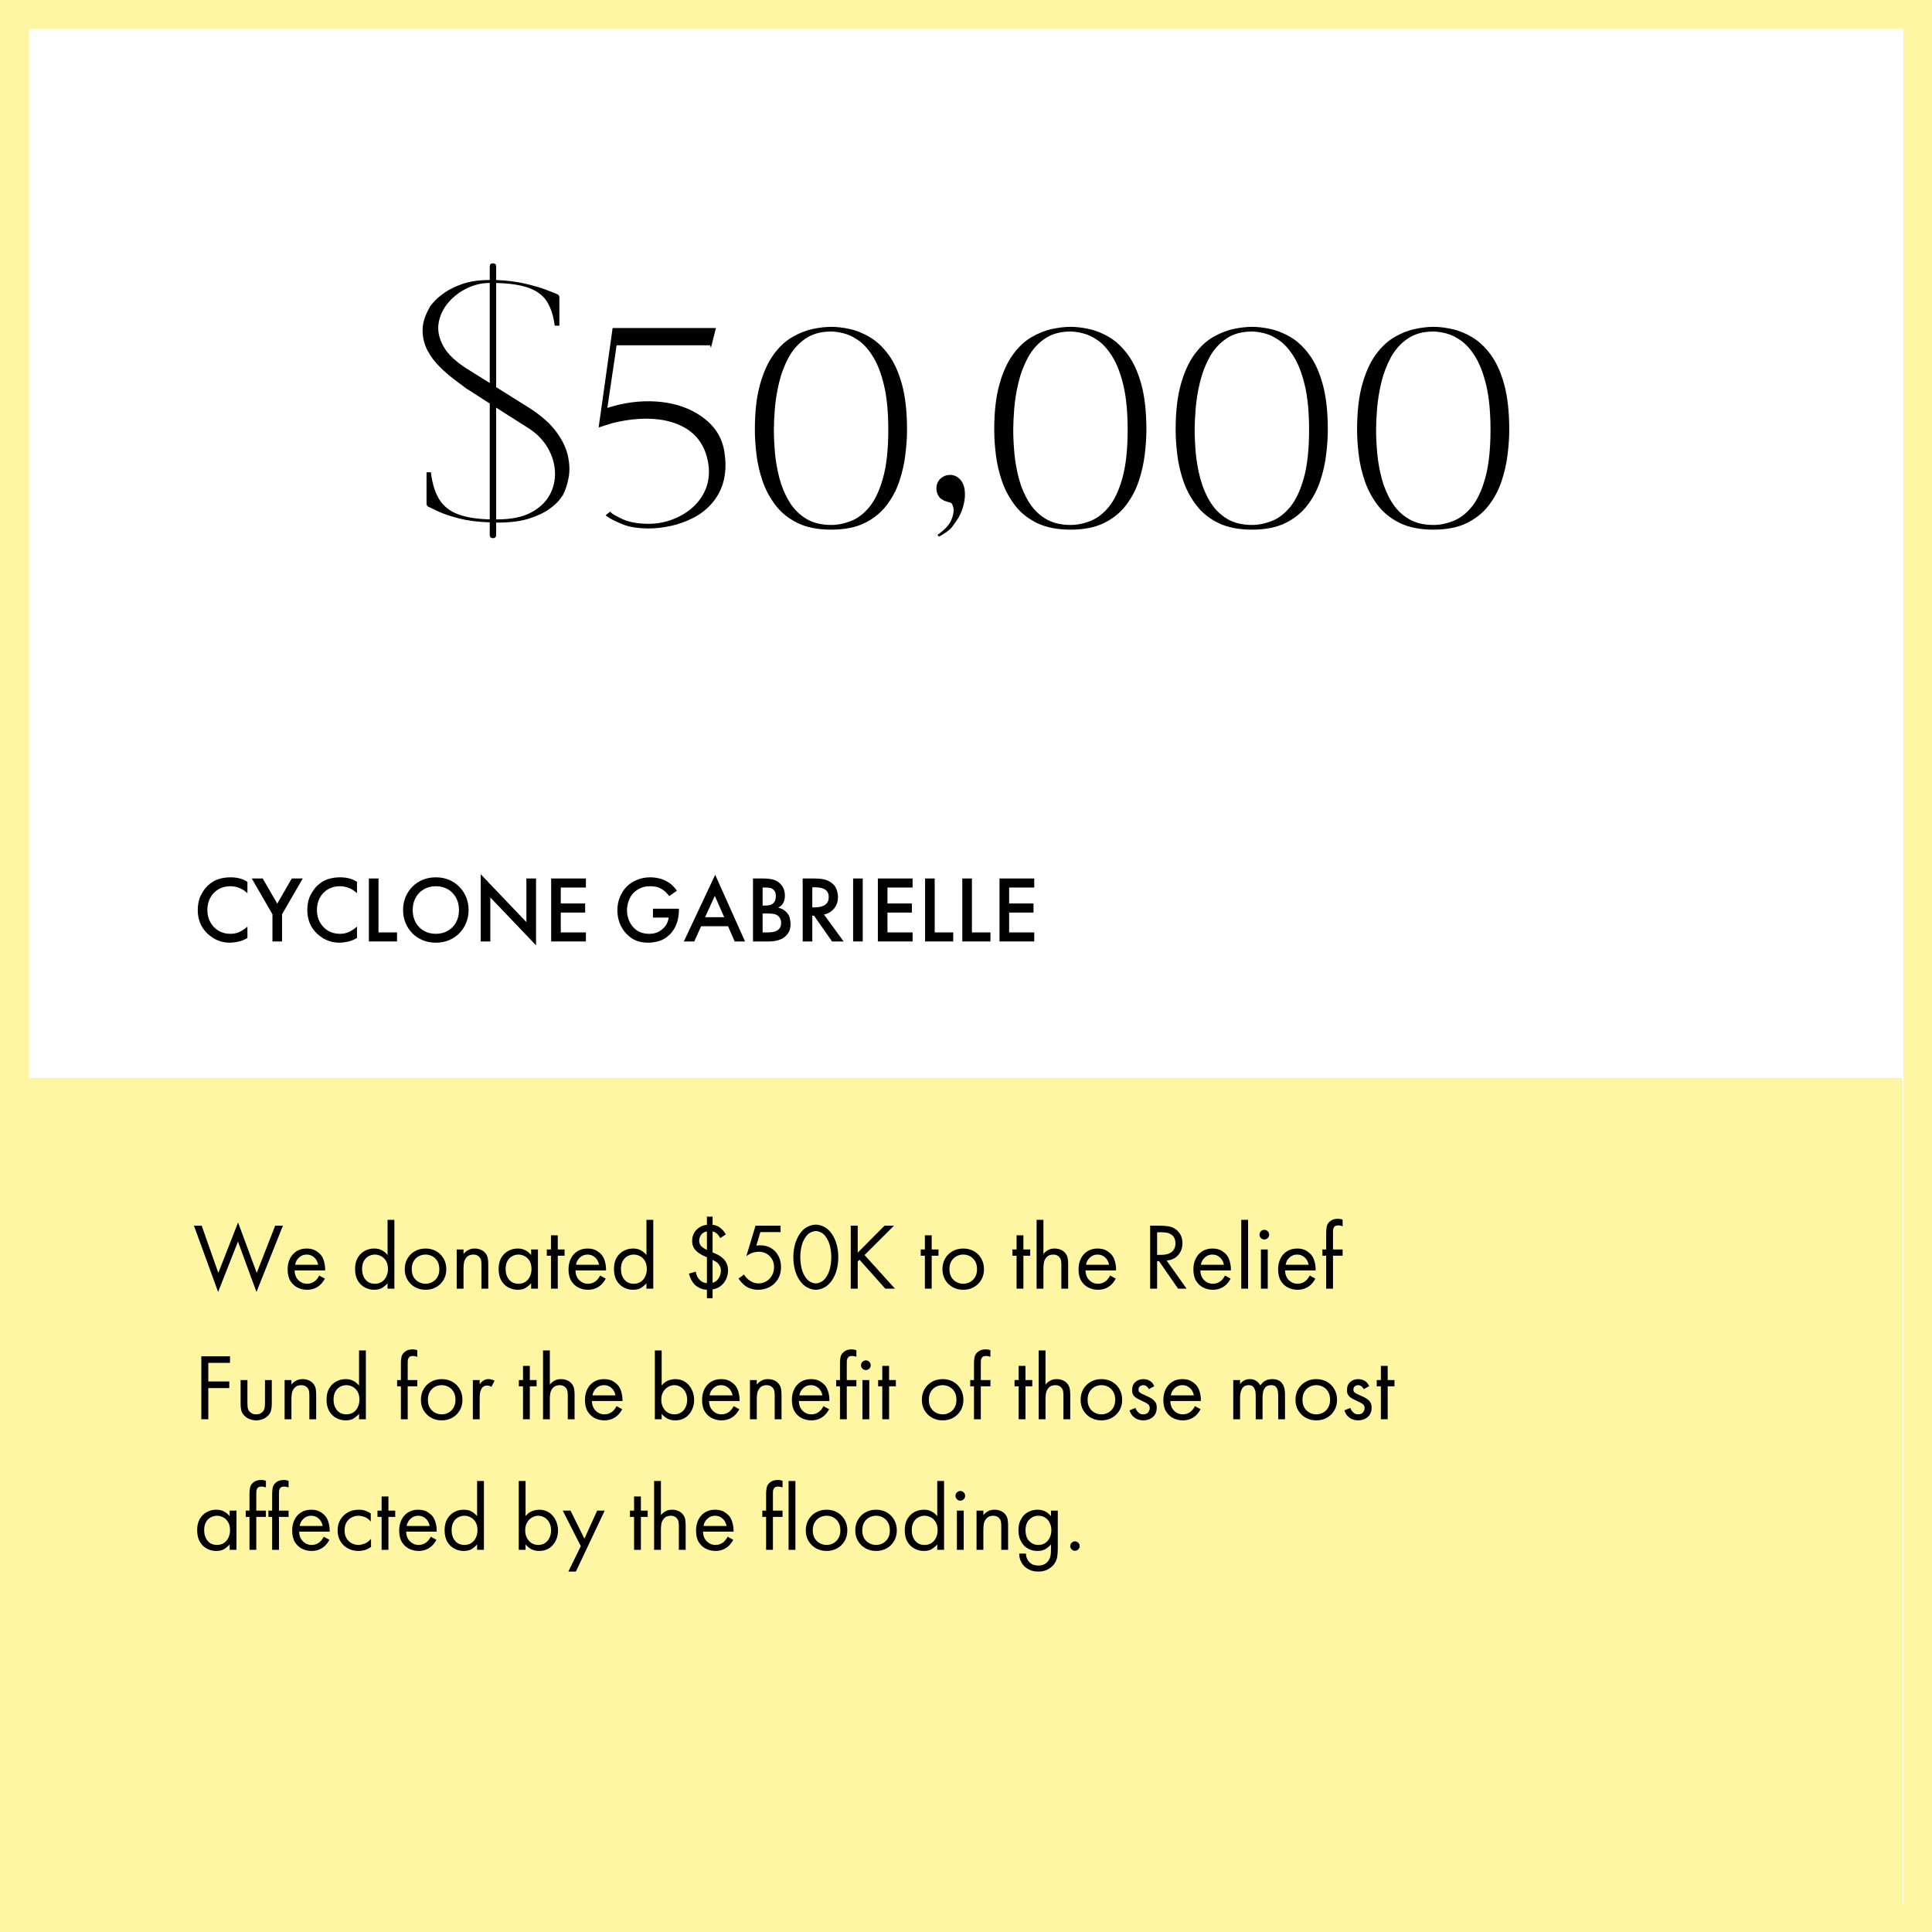 <svg version="1.0" preserveAspectRatio="xMidYMid meet" height="1080" viewBox="0 0 810 810" zoomAndPan="magnify" width="1080" xmlns:xlink="http://www.w3.org/1999/xlink" xmlns="http://www.w3.org/2000/svg"><defs><g></g><clipPath id="2df29fb0e4"><path clip-rule="nonzero" d="M 10.137 451.949 L 798 451.949 L 798 798.387 L 10.137 798.387 Z M 10.137 451.949"></path></clipPath></defs><rect fill-opacity="1" height="972" y="-81" fill="#ffffff" width="972" x="-81"></rect><rect fill-opacity="1" height="972" y="-81" fill="#ffffff" width="972" x="-81"></rect><rect fill-opacity="1" height="972" y="-81" fill="#ffffff" width="972" x="-81"></rect><path stroke-miterlimit="4" stroke-opacity="1" stroke-width="32" stroke="#fef6a3" d="M -0 -0 L 1080 -0 L 1080 1080 L -0 1080 Z M -0 -0" stroke-linejoin="miter" fill="none" transform="matrix(0.75, 0, 0, 0.75, 0, 0)" stroke-linecap="butt"></path><g clip-path="url(#2df29fb0e4)"><path fill-rule="nonzero" fill-opacity="1" d="M 10.137 451.949 L 797.734 451.949 L 797.734 798.387 L 10.137 798.387 Z M 10.137 451.949" fill="#fef6a3"></path></g><g fill-opacity="1" fill="#000000"><g transform="translate(171.094, 221.074)"><g><path d="M 50.797 -50.062 C 55.785 -46.863 59.547 -43.547 62.078 -40.109 C 64.617 -36.68 66.254 -33.312 66.984 -30 C 67.723 -26.688 67.828 -23.617 67.297 -20.797 C 66.766 -17.973 65.969 -15.539 64.906 -13.5 C 64.906 -13.5 64.492 -12.926 63.672 -11.781 C 62.859 -10.633 61.426 -9.301 59.375 -7.781 C 57.332 -6.27 54.531 -4.922 50.969 -3.734 C 47.414 -2.555 42.898 -1.969 37.422 -1.969 C 37.336 -1.969 37.254 -1.969 37.172 -1.969 C 37.086 -1.969 37.004 -1.969 36.922 -1.969 L 36.922 3.188 C 36.922 4.094 36.473 4.547 35.578 4.547 C 34.68 4.547 34.234 4.094 34.234 3.188 L 34.234 -2.078 C 29.328 -2.242 25.094 -2.773 21.531 -3.672 C 17.969 -4.578 15.082 -5.539 12.875 -6.562 C 10.664 -7.582 9.156 -8.297 8.344 -8.703 C 7.938 -9.035 7.734 -9.445 7.734 -9.938 L 7.734 -23.062 L 9.562 -23.062 C 10.133 -18.32 11.301 -14.539 13.062 -11.719 C 14.82 -8.895 17.398 -6.828 20.797 -5.516 C 24.191 -4.211 28.672 -3.477 34.234 -3.312 L 34.234 -51.891 L 24.906 -57.906 C 24.906 -57.906 24.863 -57.906 24.781 -57.906 C 23.395 -58.969 21.656 -60.273 19.562 -61.828 C 17.477 -63.391 15.395 -65.191 13.312 -67.234 C 11.227 -69.273 9.508 -71.562 8.156 -74.094 C 6.812 -76.633 6.117 -79.438 6.078 -82.5 C 6.035 -85.57 7.078 -88.906 9.203 -92.5 C 9.203 -92.582 9.203 -92.625 9.203 -92.625 C 9.367 -92.875 9.961 -93.57 10.984 -94.719 C 12.004 -95.863 13.516 -97.129 15.516 -98.516 C 17.523 -99.91 20.062 -101.117 23.125 -102.141 C 26.195 -103.16 29.859 -103.672 34.109 -103.672 C 34.109 -103.672 34.129 -103.672 34.172 -103.672 C 34.211 -103.672 34.234 -103.672 34.234 -103.672 L 34.234 -109.312 C 34.234 -110.219 34.68 -110.672 35.578 -110.672 C 36.473 -110.672 36.922 -110.219 36.922 -109.312 L 36.922 -103.672 C 41.336 -103.504 45.328 -103.008 48.891 -102.188 C 52.453 -101.375 55.414 -100.516 57.781 -99.609 C 60.156 -98.711 61.789 -98.062 62.688 -97.656 C 63.176 -97.414 63.422 -97.008 63.422 -96.438 L 63.422 -84.531 L 61.469 -84.531 C 60.977 -88.457 59.953 -91.727 58.391 -94.344 C 56.836 -96.957 54.363 -98.922 50.969 -100.234 C 47.582 -101.547 42.898 -102.281 36.922 -102.438 L 36.922 -58.766 Z M 34.234 -60.484 L 34.234 -102.438 C 34.234 -102.438 34.211 -102.438 34.172 -102.438 C 34.129 -102.438 34.109 -102.438 34.109 -102.438 C 30.922 -102.438 27.789 -101.703 24.719 -100.234 C 21.656 -98.766 19.039 -96.758 16.875 -94.219 C 14.707 -91.688 13.352 -88.844 12.812 -85.688 C 12.281 -82.539 12.938 -79.289 14.781 -75.938 C 16.625 -72.582 20.039 -69.352 25.031 -66.25 Z M 37.297 -3.312 C 43.109 -3.312 47.812 -4.25 51.406 -6.125 C 55 -8.008 57.633 -10.461 59.312 -13.484 C 60.988 -16.516 61.742 -19.77 61.578 -23.25 C 61.422 -26.727 60.422 -30.062 58.578 -33.25 C 56.742 -36.438 54.148 -39.133 50.797 -41.344 L 36.922 -50.172 L 36.922 -3.312 C 37.004 -3.312 37.066 -3.312 37.109 -3.312 C 37.148 -3.312 37.211 -3.312 37.297 -3.312 Z M 37.297 -3.312"></path></g></g></g><g fill-opacity="1" fill="#000000"><g transform="translate(244.827, 221.074)"><g><path d="M 58.766 -32.266 C 60.316 -23.348 58.68 -16.031 53.859 -10.312 C 51.648 -7.688 48.988 -5.578 45.875 -3.984 C 42.77 -2.391 39.582 -1.242 36.312 -0.547 C 33.039 0.141 30.016 0.484 27.234 0.484 C 22.648 0.484 18.883 -0.125 15.938 -1.344 C 13 -2.57 10.875 -3.676 9.562 -4.656 L 9.078 -5.031 L 11.047 -6.625 L 11.281 -6.25 C 11.77 -5.676 13.406 -4.734 16.188 -3.422 C 18.969 -2.117 22.648 -1.469 27.234 -1.469 C 31.41 -1.469 35.441 -2.391 39.328 -4.234 C 43.211 -6.078 46.297 -8.551 48.578 -11.656 C 52.586 -17.133 53.445 -23.516 51.156 -30.797 C 49.195 -36.68 45.211 -40.828 39.203 -43.234 C 33.191 -45.648 25.848 -46.164 17.172 -44.781 L 17.297 -44.781 L 16.562 -44.656 C 15.094 -44.414 13.539 -44.086 11.906 -43.672 C 10.508 -43.266 9.32 -42.895 8.344 -42.562 C 7.363 -42.238 6.875 -42.078 6.875 -42.078 L 6.141 -41.844 L 7.109 -48.578 L 12.016 -83.547 L 55.328 -83.547 L 53.609 -76.688 L 53.484 -76.312 L 53.25 -75.203 L 52.875 -76.312 L 13.734 -76.312 L 13.5 -75.328 C 13.5 -75.16 13.5 -75.039 13.5 -74.969 L 9.812 -50.062 C 16.688 -52.27 23.438 -53.164 30.062 -52.75 C 36.688 -52.344 42.453 -50.664 47.359 -47.719 C 53.816 -43.875 57.617 -38.723 58.766 -32.266 Z M 58.766 -32.266"></path></g></g></g><g fill-opacity="1" fill="#000000"><g transform="translate(310.34, 221.074)"><g><path d="M 38.156 -84.047 C 40.531 -84.047 43.125 -83.738 45.938 -83.125 C 48.758 -82.508 51.582 -81.363 54.406 -79.688 C 57.227 -78.008 59.828 -75.555 62.203 -72.328 C 64.578 -69.098 66.457 -64.926 67.844 -59.812 C 69.238 -54.695 69.938 -48.379 69.938 -40.859 C 69.938 -37.742 69.707 -34.305 69.25 -30.547 C 68.801 -26.785 67.961 -23.062 66.734 -19.375 C 65.516 -15.695 63.719 -12.305 61.344 -9.203 C 58.969 -6.098 55.898 -3.625 52.141 -1.781 C 48.379 0.062 43.719 0.984 38.156 0.984 C 32.594 0.984 27.91 0.062 24.109 -1.781 C 20.305 -3.625 17.219 -6.098 14.844 -9.203 C 12.469 -12.305 10.645 -15.695 9.375 -19.375 C 8.113 -23.062 7.258 -26.785 6.812 -30.547 C 6.363 -34.305 6.141 -37.742 6.141 -40.859 C 6.141 -48.379 6.852 -54.695 8.281 -59.812 C 9.707 -64.926 11.586 -69.098 13.922 -72.328 C 16.254 -75.555 18.852 -78.008 21.719 -79.688 C 24.582 -81.363 27.441 -82.508 30.297 -83.125 C 33.16 -83.738 35.781 -84.047 38.156 -84.047 Z M 38.156 -82.078 C 33.82 -82.078 30.203 -81.07 27.297 -79.062 C 24.391 -77.062 22.055 -74.445 20.297 -71.219 C 18.547 -67.988 17.219 -64.492 16.312 -60.734 C 15.414 -56.973 14.82 -53.332 14.531 -49.812 C 14.25 -46.289 14.109 -43.305 14.109 -40.859 C 14.109 -37.828 14.27 -34.531 14.594 -30.969 C 14.926 -27.414 15.562 -23.879 16.5 -20.359 C 17.438 -16.848 18.805 -13.617 20.609 -10.672 C 22.41 -7.723 24.742 -5.367 27.609 -3.609 C 30.473 -1.859 33.988 -0.984 38.156 -0.984 C 40.852 -0.984 43.613 -1.535 46.438 -2.641 C 49.258 -3.742 51.832 -5.707 54.156 -8.531 C 56.488 -11.352 58.391 -15.379 59.859 -20.609 C 61.336 -25.848 62.078 -32.598 62.078 -40.859 C 62.078 -48.297 61.484 -54.508 60.297 -59.5 C 59.109 -64.488 57.57 -68.492 55.688 -71.516 C 53.812 -74.547 51.789 -76.816 49.625 -78.328 C 47.457 -79.848 45.348 -80.852 43.297 -81.344 C 41.254 -81.832 39.539 -82.078 38.156 -82.078 Z M 38.156 -82.078"></path></g></g></g><g fill-opacity="1" fill="#000000"><g transform="translate(386.403, 221.074)"><g><path d="M 7.234 3.922 L 6.625 3.188 C 9.57 1.145 11.492 -0.895 12.391 -2.938 C 13.285 -4.988 13.586 -6.727 13.297 -8.156 C 13.016 -9.594 12.508 -10.348 11.781 -10.422 C 11.125 -10.586 10.469 -10.789 9.812 -11.031 C 9.156 -11.281 8.504 -11.648 7.859 -12.141 C 6.785 -13.285 6.227 -14.633 6.188 -16.188 C 6.156 -17.75 6.672 -19.102 7.734 -20.25 C 8.953 -21.395 10.336 -21.969 11.891 -21.969 C 13.453 -21.969 14.805 -21.395 15.953 -20.25 C 17.098 -19.102 17.789 -17.586 18.031 -15.703 C 18.281 -13.816 18.16 -11.832 17.672 -9.75 C 17.18 -7.664 16.441 -5.766 15.453 -4.047 C 14.723 -2.816 13.828 -1.523 12.766 -0.172 C 11.703 1.172 9.859 2.535 7.234 3.922 Z M 7.234 3.922"></path></g></g></g><g fill-opacity="1" fill="#000000"><g transform="translate(410.695, 221.074)"><g><path d="M 38.156 -84.047 C 40.531 -84.047 43.125 -83.738 45.938 -83.125 C 48.758 -82.508 51.582 -81.363 54.406 -79.688 C 57.227 -78.008 59.828 -75.555 62.203 -72.328 C 64.578 -69.098 66.457 -64.926 67.844 -59.812 C 69.238 -54.695 69.938 -48.379 69.938 -40.859 C 69.938 -37.742 69.707 -34.305 69.25 -30.547 C 68.801 -26.785 67.961 -23.062 66.734 -19.375 C 65.516 -15.695 63.719 -12.305 61.344 -9.203 C 58.969 -6.098 55.898 -3.625 52.141 -1.781 C 48.379 0.062 43.719 0.984 38.156 0.984 C 32.594 0.984 27.91 0.062 24.109 -1.781 C 20.305 -3.625 17.219 -6.098 14.844 -9.203 C 12.469 -12.305 10.645 -15.695 9.375 -19.375 C 8.113 -23.062 7.258 -26.785 6.812 -30.547 C 6.363 -34.305 6.141 -37.742 6.141 -40.859 C 6.141 -48.379 6.852 -54.695 8.281 -59.812 C 9.707 -64.926 11.586 -69.098 13.922 -72.328 C 16.254 -75.555 18.852 -78.008 21.719 -79.688 C 24.582 -81.363 27.441 -82.508 30.297 -83.125 C 33.16 -83.738 35.781 -84.047 38.156 -84.047 Z M 38.156 -82.078 C 33.82 -82.078 30.203 -81.07 27.297 -79.062 C 24.391 -77.062 22.055 -74.445 20.297 -71.219 C 18.547 -67.988 17.219 -64.492 16.312 -60.734 C 15.414 -56.973 14.82 -53.332 14.531 -49.812 C 14.25 -46.289 14.109 -43.305 14.109 -40.859 C 14.109 -37.828 14.27 -34.531 14.594 -30.969 C 14.926 -27.414 15.562 -23.879 16.5 -20.359 C 17.438 -16.848 18.805 -13.617 20.609 -10.672 C 22.41 -7.723 24.742 -5.367 27.609 -3.609 C 30.473 -1.859 33.988 -0.984 38.156 -0.984 C 40.852 -0.984 43.613 -1.535 46.438 -2.641 C 49.258 -3.742 51.832 -5.707 54.156 -8.531 C 56.488 -11.352 58.391 -15.379 59.859 -20.609 C 61.336 -25.848 62.078 -32.598 62.078 -40.859 C 62.078 -48.297 61.484 -54.508 60.297 -59.5 C 59.109 -64.488 57.57 -68.492 55.688 -71.516 C 53.812 -74.547 51.789 -76.816 49.625 -78.328 C 47.457 -79.848 45.348 -80.852 43.297 -81.344 C 41.254 -81.832 39.539 -82.078 38.156 -82.078 Z M 38.156 -82.078"></path></g></g></g><g fill-opacity="1" fill="#000000"><g transform="translate(486.758, 221.074)"><g><path d="M 38.156 -84.047 C 40.531 -84.047 43.125 -83.738 45.938 -83.125 C 48.758 -82.508 51.582 -81.363 54.406 -79.688 C 57.227 -78.008 59.828 -75.555 62.203 -72.328 C 64.578 -69.098 66.457 -64.926 67.844 -59.812 C 69.238 -54.695 69.938 -48.379 69.938 -40.859 C 69.938 -37.742 69.707 -34.305 69.25 -30.547 C 68.801 -26.785 67.961 -23.062 66.734 -19.375 C 65.516 -15.695 63.719 -12.305 61.344 -9.203 C 58.969 -6.098 55.898 -3.625 52.141 -1.781 C 48.379 0.062 43.719 0.984 38.156 0.984 C 32.594 0.984 27.91 0.062 24.109 -1.781 C 20.305 -3.625 17.219 -6.098 14.844 -9.203 C 12.469 -12.305 10.645 -15.695 9.375 -19.375 C 8.113 -23.062 7.258 -26.785 6.812 -30.547 C 6.363 -34.305 6.141 -37.742 6.141 -40.859 C 6.141 -48.379 6.852 -54.695 8.281 -59.812 C 9.707 -64.926 11.586 -69.098 13.922 -72.328 C 16.254 -75.555 18.852 -78.008 21.719 -79.688 C 24.582 -81.363 27.441 -82.508 30.297 -83.125 C 33.16 -83.738 35.781 -84.047 38.156 -84.047 Z M 38.156 -82.078 C 33.82 -82.078 30.203 -81.07 27.297 -79.062 C 24.391 -77.062 22.055 -74.445 20.297 -71.219 C 18.547 -67.988 17.219 -64.492 16.312 -60.734 C 15.414 -56.973 14.82 -53.332 14.531 -49.812 C 14.25 -46.289 14.109 -43.305 14.109 -40.859 C 14.109 -37.828 14.27 -34.531 14.594 -30.969 C 14.926 -27.414 15.562 -23.879 16.5 -20.359 C 17.438 -16.848 18.805 -13.617 20.609 -10.672 C 22.41 -7.723 24.742 -5.367 27.609 -3.609 C 30.473 -1.859 33.988 -0.984 38.156 -0.984 C 40.852 -0.984 43.613 -1.535 46.438 -2.641 C 49.258 -3.742 51.832 -5.707 54.156 -8.531 C 56.488 -11.352 58.391 -15.379 59.859 -20.609 C 61.336 -25.848 62.078 -32.598 62.078 -40.859 C 62.078 -48.297 61.484 -54.508 60.297 -59.5 C 59.109 -64.488 57.57 -68.492 55.688 -71.516 C 53.812 -74.547 51.789 -76.816 49.625 -78.328 C 47.457 -79.848 45.348 -80.852 43.297 -81.344 C 41.254 -81.832 39.539 -82.078 38.156 -82.078 Z M 38.156 -82.078"></path></g></g></g><g fill-opacity="1" fill="#000000"><g transform="translate(562.822, 221.074)"><g><path d="M 38.156 -84.047 C 40.531 -84.047 43.125 -83.738 45.938 -83.125 C 48.758 -82.508 51.582 -81.363 54.406 -79.688 C 57.227 -78.008 59.828 -75.555 62.203 -72.328 C 64.578 -69.098 66.457 -64.926 67.844 -59.812 C 69.238 -54.695 69.938 -48.379 69.938 -40.859 C 69.938 -37.742 69.707 -34.305 69.25 -30.547 C 68.801 -26.785 67.961 -23.062 66.734 -19.375 C 65.516 -15.695 63.719 -12.305 61.344 -9.203 C 58.969 -6.098 55.898 -3.625 52.141 -1.781 C 48.379 0.062 43.719 0.984 38.156 0.984 C 32.594 0.984 27.91 0.062 24.109 -1.781 C 20.305 -3.625 17.219 -6.098 14.844 -9.203 C 12.469 -12.305 10.645 -15.695 9.375 -19.375 C 8.113 -23.062 7.258 -26.785 6.812 -30.547 C 6.363 -34.305 6.141 -37.742 6.141 -40.859 C 6.141 -48.379 6.852 -54.695 8.281 -59.812 C 9.707 -64.926 11.586 -69.098 13.922 -72.328 C 16.254 -75.555 18.852 -78.008 21.719 -79.688 C 24.582 -81.363 27.441 -82.508 30.297 -83.125 C 33.16 -83.738 35.781 -84.047 38.156 -84.047 Z M 38.156 -82.078 C 33.82 -82.078 30.203 -81.07 27.297 -79.062 C 24.391 -77.062 22.055 -74.445 20.297 -71.219 C 18.547 -67.988 17.219 -64.492 16.312 -60.734 C 15.414 -56.973 14.82 -53.332 14.531 -49.812 C 14.25 -46.289 14.109 -43.305 14.109 -40.859 C 14.109 -37.828 14.27 -34.531 14.594 -30.969 C 14.926 -27.414 15.562 -23.879 16.5 -20.359 C 17.438 -16.848 18.805 -13.617 20.609 -10.672 C 22.41 -7.723 24.742 -5.367 27.609 -3.609 C 30.473 -1.859 33.988 -0.984 38.156 -0.984 C 40.852 -0.984 43.613 -1.535 46.438 -2.641 C 49.258 -3.742 51.832 -5.707 54.156 -8.531 C 56.488 -11.352 58.391 -15.379 59.859 -20.609 C 61.336 -25.848 62.078 -32.598 62.078 -40.859 C 62.078 -48.297 61.484 -54.508 60.297 -59.5 C 59.109 -64.488 57.57 -68.492 55.688 -71.516 C 53.812 -74.547 51.789 -76.816 49.625 -78.328 C 47.457 -79.848 45.348 -80.852 43.297 -81.344 C 41.254 -81.832 39.539 -82.078 38.156 -82.078 Z M 38.156 -82.078"></path></g></g></g><g fill-opacity="1" fill="#000000"><g transform="translate(81, 394.71)"><g><path d="M 22.734 -24.984 L 22.734 -20.234 C 21.754 -21.129 20.812 -21.781 19.906 -22.188 C 19.008 -22.602 18.188 -22.867 17.438 -22.984 C 16.688 -23.098 16.062 -23.156 15.562 -23.156 C 13.656 -23.156 11.977 -22.719 10.531 -21.844 C 9.082 -20.977 7.953 -19.789 7.141 -18.281 C 6.336 -16.781 5.938 -15.055 5.938 -13.109 C 5.938 -11.254 6.352 -9.57 7.188 -8.062 C 8.02 -6.562 9.16 -5.375 10.609 -4.5 C 12.055 -3.633 13.719 -3.203 15.594 -3.203 C 17.176 -3.203 18.578 -3.531 19.797 -4.188 C 21.016 -4.852 21.992 -5.539 22.734 -6.25 L 22.734 -1.469 C 21.41 -0.676 20.098 -0.148 18.797 0.109 C 17.504 0.379 16.398 0.516 15.484 0.516 C 13.898 0.516 12.5 0.312 11.281 -0.094 C 10.07 -0.508 9.039 -1 8.188 -1.562 C 7.344 -2.133 6.66 -2.656 6.141 -3.125 C 4.609 -4.582 3.52 -6.145 2.875 -7.812 C 2.227 -9.488 1.906 -11.254 1.906 -13.109 C 1.906 -15.535 2.332 -17.598 3.188 -19.297 C 4.039 -21.004 5.023 -22.383 6.141 -23.438 C 7.516 -24.727 8.992 -25.625 10.578 -26.125 C 12.16 -26.633 13.859 -26.891 15.672 -26.891 C 16.891 -26.891 18.086 -26.754 19.266 -26.484 C 20.441 -26.223 21.598 -25.723 22.734 -24.984 Z M 22.734 -24.984"></path></g></g></g><g fill-opacity="1" fill="#000000"><g transform="translate(105.551, 394.71)"><g><path d="M 8.672 0 L 8.672 -11.406 L 0 -26.406 L 4.594 -26.406 L 10.688 -15.844 L 16.781 -26.406 L 21.375 -26.406 L 12.703 -11.406 L 12.703 0 Z M 8.672 0"></path></g></g></g><g fill-opacity="1" fill="#000000"><g transform="translate(126.933, 394.71)"><g><path d="M 22.734 -24.984 L 22.734 -20.234 C 21.754 -21.129 20.812 -21.781 19.906 -22.188 C 19.008 -22.602 18.188 -22.867 17.438 -22.984 C 16.688 -23.098 16.062 -23.156 15.562 -23.156 C 13.656 -23.156 11.977 -22.719 10.531 -21.844 C 9.082 -20.977 7.953 -19.789 7.141 -18.281 C 6.336 -16.781 5.938 -15.055 5.938 -13.109 C 5.938 -11.254 6.352 -9.57 7.188 -8.062 C 8.02 -6.562 9.16 -5.375 10.609 -4.5 C 12.055 -3.633 13.719 -3.203 15.594 -3.203 C 17.176 -3.203 18.578 -3.531 19.797 -4.188 C 21.016 -4.852 21.992 -5.539 22.734 -6.25 L 22.734 -1.469 C 21.41 -0.676 20.098 -0.148 18.797 0.109 C 17.504 0.379 16.398 0.516 15.484 0.516 C 13.898 0.516 12.5 0.312 11.281 -0.094 C 10.07 -0.508 9.039 -1 8.188 -1.562 C 7.344 -2.133 6.66 -2.656 6.141 -3.125 C 4.609 -4.582 3.52 -6.145 2.875 -7.812 C 2.227 -9.488 1.906 -11.254 1.906 -13.109 C 1.906 -15.535 2.332 -17.598 3.188 -19.297 C 4.039 -21.004 5.023 -22.383 6.141 -23.438 C 7.516 -24.727 8.992 -25.625 10.578 -26.125 C 12.16 -26.633 13.859 -26.891 15.672 -26.891 C 16.891 -26.891 18.086 -26.754 19.266 -26.484 C 20.441 -26.223 21.598 -25.723 22.734 -24.984 Z M 22.734 -24.984"></path></g></g></g><g fill-opacity="1" fill="#000000"><g transform="translate(151.484, 394.71)"><g><path d="M 3.172 -26.406 L 7.203 -26.406 L 7.203 -3.797 L 14.969 -3.797 L 14.969 0 L 3.172 0 Z M 3.172 -26.406"></path></g></g></g><g fill-opacity="1" fill="#000000"><g transform="translate(167.085, 394.71)"><g><path d="M 15.641 -26.891 C 17.617 -26.891 19.445 -26.547 21.125 -25.859 C 22.801 -25.172 24.25 -24.195 25.469 -22.938 C 26.695 -21.688 27.656 -20.234 28.344 -18.578 C 29.031 -16.93 29.375 -15.133 29.375 -13.188 C 29.375 -11.258 29.031 -9.461 28.344 -7.797 C 27.656 -6.141 26.695 -4.68 25.469 -3.422 C 24.25 -2.172 22.801 -1.203 21.125 -0.516 C 19.445 0.172 17.617 0.516 15.641 0.516 C 13.66 0.516 11.832 0.172 10.156 -0.516 C 8.477 -1.203 7.023 -2.172 5.797 -3.422 C 4.566 -4.68 3.609 -6.141 2.922 -7.797 C 2.242 -9.461 1.906 -11.258 1.906 -13.188 C 1.906 -15.133 2.242 -16.93 2.922 -18.578 C 3.609 -20.234 4.566 -21.688 5.797 -22.938 C 7.023 -24.195 8.477 -25.172 10.156 -25.859 C 11.832 -26.547 13.66 -26.891 15.641 -26.891 Z M 15.641 -3.203 C 17.535 -3.203 19.207 -3.625 20.656 -4.469 C 22.113 -5.312 23.258 -6.484 24.094 -7.984 C 24.926 -9.492 25.344 -11.227 25.344 -13.188 C 25.344 -15.133 24.926 -16.859 24.094 -18.359 C 23.258 -19.867 22.113 -21.047 20.656 -21.891 C 19.207 -22.734 17.535 -23.156 15.641 -23.156 C 13.766 -23.156 12.094 -22.734 10.625 -21.891 C 9.164 -21.047 8.02 -19.867 7.188 -18.359 C 6.352 -16.859 5.938 -15.133 5.938 -13.188 C 5.938 -11.227 6.352 -9.492 7.188 -7.984 C 8.02 -6.484 9.164 -5.312 10.625 -4.469 C 12.094 -3.625 13.766 -3.203 15.641 -3.203 Z M 15.641 -3.203"></path></g></g></g><g fill-opacity="1" fill="#000000"><g transform="translate(198.367, 394.71)"><g><path d="M 7.203 0 L 3.172 0 L 3.172 -28.188 L 22.328 -8.109 L 22.328 -26.406 L 26.375 -26.406 L 26.375 1.625 L 7.203 -18.453 Z M 7.203 0"></path></g></g></g><g fill-opacity="1" fill="#000000"><g transform="translate(227.907, 394.71)"><g><path d="M 17.734 -26.406 L 17.734 -22.609 L 7.203 -22.609 L 7.203 -15.922 L 17.422 -15.922 L 17.422 -12.109 L 7.203 -12.109 L 7.203 -3.797 L 17.734 -3.797 L 17.734 0 L 3.172 0 L 3.172 -26.406 Z M 17.734 -26.406"></path></g></g></g><g fill-opacity="1" fill="#000000"><g transform="translate(247.706, 394.71)"><g></g></g></g><g fill-opacity="1" fill="#000000"><g transform="translate(256.932, 394.71)"><g><path d="M 16.828 -10.016 L 16.828 -13.734 L 27.719 -13.734 L 27.719 -13.547 C 27.719 -8.953 26.41 -5.383 23.797 -2.844 C 22.422 -1.531 20.953 -0.641 19.391 -0.172 C 17.836 0.285 16.312 0.516 14.812 0.516 C 12.883 0.516 11.207 0.223 9.781 -0.359 C 8.352 -0.941 7.031 -1.852 5.812 -3.094 C 4.52 -4.406 3.547 -5.922 2.891 -7.641 C 2.234 -9.359 1.906 -11.164 1.906 -13.062 C 1.906 -15.125 2.273 -17.008 3.016 -18.719 C 3.754 -20.438 4.66 -21.836 5.734 -22.922 C 6.867 -24.086 8.301 -25.039 10.031 -25.781 C 11.758 -26.52 13.641 -26.891 15.672 -26.891 C 16.859 -26.891 18.047 -26.754 19.234 -26.484 C 20.43 -26.223 21.539 -25.801 22.562 -25.219 C 23.645 -24.613 24.535 -23.953 25.234 -23.234 C 25.941 -22.523 26.477 -21.867 26.844 -21.266 L 23.641 -19 C 23.242 -19.562 22.758 -20.117 22.188 -20.672 C 21.625 -21.223 21.023 -21.672 20.391 -22.016 C 19.648 -22.461 18.891 -22.766 18.109 -22.922 C 17.336 -23.078 16.539 -23.156 15.719 -23.156 C 14 -23.156 12.57 -22.863 11.438 -22.281 C 10.301 -21.707 9.406 -21.094 8.75 -20.438 C 7.875 -19.562 7.188 -18.461 6.688 -17.141 C 6.188 -15.828 5.938 -14.457 5.938 -13.031 C 5.938 -11.707 6.172 -10.41 6.641 -9.141 C 7.117 -7.879 7.797 -6.785 8.672 -5.859 C 9.598 -4.879 10.613 -4.191 11.719 -3.797 C 12.82 -3.398 14.008 -3.203 15.281 -3.203 C 16.445 -3.203 17.508 -3.383 18.469 -3.75 C 19.438 -4.125 20.344 -4.723 21.188 -5.547 C 21.926 -6.254 22.457 -6.988 22.781 -7.75 C 23.113 -8.52 23.32 -9.273 23.406 -10.016 Z M 16.828 -10.016"></path></g></g></g><g fill-opacity="1" fill="#000000"><g transform="translate(286.551, 394.71)"><g><path d="M 21.453 0 L 18.688 -6.375 L 7.406 -6.375 L 4.516 0 L 0.156 0 L 13.297 -27.953 L 25.812 0 Z M 9.062 -10.172 L 17.062 -10.172 L 13.141 -19.125 Z M 9.062 -10.172"></path></g></g></g><g fill-opacity="1" fill="#000000"><g transform="translate(312.527, 394.71)"><g><path d="M 3.172 -26.406 L 7.172 -26.406 C 8.879 -26.406 10.301 -26.266 11.438 -25.984 C 12.57 -25.711 13.578 -25.164 14.453 -24.344 C 15.848 -23.031 16.547 -21.289 16.547 -19.125 C 16.547 -18.625 16.492 -18.109 16.391 -17.578 C 16.285 -17.047 16.078 -16.52 15.766 -16 C 15.473 -15.5 15.141 -15.102 14.766 -14.812 C 14.398 -14.52 14.07 -14.305 13.781 -14.172 C 14.02 -14.117 14.477 -13.957 15.156 -13.688 C 15.844 -13.426 16.52 -12.957 17.188 -12.281 C 17.895 -11.539 18.359 -10.734 18.578 -9.859 C 18.805 -8.984 18.922 -8.141 18.922 -7.328 C 18.922 -6.379 18.789 -5.52 18.531 -4.75 C 18.27 -3.988 17.82 -3.266 17.188 -2.578 C 16.5 -1.836 15.707 -1.281 14.812 -0.906 C 13.914 -0.539 13.023 -0.297 12.141 -0.172 C 11.254 -0.055 10.469 0 9.781 0 L 3.172 0 Z M 7.203 -22.609 L 7.203 -15.047 L 8.438 -15.047 C 8.938 -15.047 9.488 -15.102 10.094 -15.219 C 10.695 -15.344 11.238 -15.629 11.719 -16.078 C 12.164 -16.523 12.445 -17.023 12.562 -17.578 C 12.688 -18.129 12.75 -18.629 12.75 -19.078 C 12.75 -19.473 12.695 -19.895 12.594 -20.344 C 12.488 -20.801 12.223 -21.227 11.797 -21.625 C 11.348 -22.07 10.848 -22.348 10.297 -22.453 C 9.742 -22.555 9.176 -22.609 8.594 -22.609 Z M 7.203 -11.719 L 7.203 -3.797 L 9.656 -3.797 C 10.238 -3.797 10.926 -3.863 11.719 -4 C 12.508 -4.133 13.156 -4.41 13.656 -4.828 C 14.531 -5.516 14.969 -6.492 14.969 -7.766 C 14.969 -8.898 14.609 -9.82 13.891 -10.531 C 13.336 -11.062 12.688 -11.391 11.938 -11.516 C 11.188 -11.648 10.453 -11.719 9.734 -11.719 Z M 7.203 -11.719"></path></g></g></g><g fill-opacity="1" fill="#000000"><g transform="translate(333.356, 394.71)"><g><path d="M 3.172 -26.406 L 7.875 -26.406 C 9.488 -26.406 10.844 -26.289 11.938 -26.062 C 13.031 -25.844 14 -25.441 14.844 -24.859 C 15.82 -24.234 16.531 -23.504 16.969 -22.672 C 17.406 -21.836 17.68 -21.055 17.797 -20.328 C 17.91 -19.609 17.969 -19.051 17.969 -18.656 C 17.969 -16.75 17.43 -15.141 16.359 -13.828 C 15.297 -12.523 13.879 -11.676 12.109 -11.281 L 20.344 0 L 15.484 0 L 7.922 -10.812 L 7.203 -10.812 L 7.203 0 L 3.172 0 Z M 7.203 -22.688 L 7.203 -14.297 L 8.469 -14.297 C 8.758 -14.297 9.203 -14.328 9.797 -14.391 C 10.391 -14.453 11.02 -14.613 11.688 -14.875 C 12.363 -15.145 12.93 -15.57 13.391 -16.156 C 13.859 -16.738 14.094 -17.555 14.094 -18.609 C 14.094 -19.535 13.898 -20.273 13.516 -20.828 C 13.141 -21.379 12.66 -21.785 12.078 -22.047 C 11.492 -22.316 10.891 -22.488 10.266 -22.562 C 9.648 -22.645 9.094 -22.688 8.594 -22.688 Z M 7.203 -22.688"></path></g></g></g><g fill-opacity="1" fill="#000000"><g transform="translate(354.501, 394.71)"><g><path d="M 3.172 -26.406 L 7.203 -26.406 L 7.203 0 L 3.172 0 Z M 3.172 -26.406"></path></g></g></g><g fill-opacity="1" fill="#000000"><g transform="translate(364.875, 394.71)"><g><path d="M 17.734 -26.406 L 17.734 -22.609 L 7.203 -22.609 L 7.203 -15.922 L 17.422 -15.922 L 17.422 -12.109 L 7.203 -12.109 L 7.203 -3.797 L 17.734 -3.797 L 17.734 0 L 3.172 0 L 3.172 -26.406 Z M 17.734 -26.406"></path></g></g></g><g fill-opacity="1" fill="#000000"><g transform="translate(384.674, 394.71)"><g><path d="M 3.172 -26.406 L 7.203 -26.406 L 7.203 -3.797 L 14.969 -3.797 L 14.969 0 L 3.172 0 Z M 3.172 -26.406"></path></g></g></g><g fill-opacity="1" fill="#000000"><g transform="translate(400.276, 394.71)"><g><path d="M 3.172 -26.406 L 7.203 -26.406 L 7.203 -3.797 L 14.969 -3.797 L 14.969 0 L 3.172 0 Z M 3.172 -26.406"></path></g></g></g><g fill-opacity="1" fill="#000000"><g transform="translate(415.877, 394.71)"><g><path d="M 17.734 -26.406 L 17.734 -22.609 L 7.203 -22.609 L 7.203 -15.922 L 17.422 -15.922 L 17.422 -12.109 L 7.203 -12.109 L 7.203 -3.797 L 17.734 -3.797 L 17.734 0 L 3.172 0 L 3.172 -26.406 Z M 17.734 -26.406"></path></g></g></g><g fill-opacity="1" fill="#000000"><g transform="translate(81, 540.278)"><g><path d="M 0.312 -26.406 L 3.562 -26.406 L 10.531 -6.609 L 18.812 -27.75 L 26.641 -6.609 L 34.375 -26.406 L 37.609 -26.406 L 26.531 1.391 L 18.766 -19.75 L 10.453 1.391 Z M 0.312 -26.406"></path></g></g></g><g fill-opacity="1" fill="#000000"><g transform="translate(118.935, 540.278)"><g><path d="M 14.891 -5.5 L 17.266 -4.203 C 17.023 -3.754 16.734 -3.289 16.391 -2.812 C 16.047 -2.332 15.664 -1.91 15.25 -1.547 C 13.738 -0.203 11.914 0.469 9.781 0.469 C 8.457 0.469 7.176 0.18 5.938 -0.391 C 4.695 -0.973 3.672 -1.895 2.859 -3.156 C 2.055 -4.426 1.656 -6.078 1.656 -8.109 C 1.656 -9.754 1.973 -11.234 2.609 -12.547 C 3.242 -13.867 4.16 -14.91 5.359 -15.672 C 6.566 -16.441 7.988 -16.828 9.625 -16.828 C 11.227 -16.828 12.535 -16.504 13.547 -15.859 C 14.566 -15.211 15.332 -14.531 15.844 -13.812 C 16.363 -13.07 16.758 -12.129 17.031 -10.984 C 17.312 -9.836 17.426 -8.723 17.375 -7.641 L 4.594 -7.641 C 4.613 -5.953 5.133 -4.598 6.156 -3.578 C 7.176 -2.566 8.395 -2.062 9.812 -2.062 C 11.113 -2.062 12.238 -2.457 13.188 -3.25 C 13.551 -3.562 13.879 -3.914 14.172 -4.312 C 14.461 -4.707 14.703 -5.102 14.891 -5.5 Z M 4.797 -10.016 L 14.453 -10.016 C 14.211 -11.305 13.648 -12.344 12.766 -13.125 C 11.879 -13.906 10.832 -14.297 9.625 -14.297 C 8.406 -14.297 7.348 -13.891 6.453 -13.078 C 5.555 -12.273 5.004 -11.254 4.797 -10.016 Z M 4.797 -10.016"></path></g></g></g><g fill-opacity="1" fill="#000000"><g transform="translate(137.981, 540.278)"><g></g></g></g><g fill-opacity="1" fill="#000000"><g transform="translate(147.207, 540.278)"><g><path d="M 15.281 -14.094 L 15.281 -28.859 L 18.141 -28.859 L 18.141 0 L 15.281 0 L 15.281 -2.297 C 14.812 -1.691 14.117 -1.078 13.203 -0.453 C 12.297 0.16 11.113 0.469 9.656 0.469 C 8.289 0.469 6.992 0.145 5.766 -0.5 C 4.535 -1.145 3.539 -2.113 2.781 -3.406 C 2.031 -4.695 1.656 -6.305 1.656 -8.234 C 1.656 -10.141 2.031 -11.723 2.781 -12.984 C 3.539 -14.254 4.523 -15.211 5.734 -15.859 C 6.953 -16.504 8.258 -16.828 9.656 -16.828 C 10.719 -16.828 11.617 -16.664 12.359 -16.344 C 13.098 -16.031 13.707 -15.66 14.188 -15.234 C 14.676 -14.816 15.039 -14.438 15.281 -14.094 Z M 9.984 -14.297 C 9.055 -14.297 8.176 -14.07 7.344 -13.625 C 6.508 -13.176 5.844 -12.5 5.344 -11.594 C 4.844 -10.695 4.594 -9.578 4.594 -8.234 C 4.594 -6.461 5.066 -4.988 6.016 -3.812 C 6.961 -2.645 8.285 -2.062 9.984 -2.062 C 11.141 -2.062 12.125 -2.344 12.938 -2.906 C 13.758 -3.477 14.379 -4.234 14.797 -5.172 C 15.223 -6.109 15.438 -7.117 15.438 -8.203 C 15.438 -9.617 15.16 -10.773 14.609 -11.672 C 14.055 -12.578 13.359 -13.238 12.516 -13.656 C 11.672 -14.082 10.828 -14.297 9.984 -14.297 Z M 9.984 -14.297"></path></g></g></g><g fill-opacity="1" fill="#000000"><g transform="translate(168.036, 540.278)"><g><path d="M 10.375 0.469 C 8.707 0.469 7.219 0.094 5.906 -0.656 C 4.602 -1.406 3.566 -2.426 2.797 -3.719 C 2.035 -5.008 1.656 -6.488 1.656 -8.156 C 1.656 -9.82 2.031 -11.305 2.781 -12.609 C 3.539 -13.922 4.578 -14.953 5.891 -15.703 C 7.211 -16.453 8.707 -16.828 10.375 -16.828 C 12.062 -16.828 13.555 -16.453 14.859 -15.703 C 16.172 -14.953 17.203 -13.922 17.953 -12.609 C 18.703 -11.305 19.078 -9.82 19.078 -8.156 C 19.078 -6.488 18.703 -5.008 17.953 -3.719 C 17.203 -2.426 16.164 -1.406 14.844 -0.656 C 13.531 0.094 12.039 0.469 10.375 0.469 Z M 10.375 -14.297 C 9.375 -14.297 8.43 -14.062 7.547 -13.594 C 6.66 -13.133 5.945 -12.445 5.406 -11.531 C 4.863 -10.625 4.594 -9.5 4.594 -8.156 C 4.594 -6.812 4.867 -5.688 5.422 -4.781 C 5.973 -3.883 6.691 -3.207 7.578 -2.75 C 8.461 -2.289 9.395 -2.062 10.375 -2.062 C 11.375 -2.062 12.305 -2.289 13.172 -2.75 C 14.047 -3.207 14.758 -3.891 15.312 -4.797 C 15.875 -5.711 16.156 -6.832 16.156 -8.156 C 16.156 -9.5 15.883 -10.625 15.344 -11.531 C 14.801 -12.445 14.086 -13.133 13.203 -13.594 C 12.316 -14.062 11.375 -14.297 10.375 -14.297 Z M 10.375 -14.297"></path></g></g></g><g fill-opacity="1" fill="#000000"><g transform="translate(188.785, 540.278)"><g><path d="M 2.688 0 L 2.688 -16.438 L 5.547 -16.438 L 5.547 -14.531 C 5.723 -14.77 6.004 -15.066 6.391 -15.422 C 6.773 -15.773 7.289 -16.098 7.938 -16.391 C 8.582 -16.68 9.352 -16.828 10.25 -16.828 C 11.227 -16.828 12.133 -16.633 12.969 -16.25 C 13.801 -15.863 14.469 -15.305 14.969 -14.578 C 15.383 -13.961 15.645 -13.305 15.75 -12.609 C 15.863 -11.91 15.922 -11.098 15.922 -10.172 L 15.922 0 L 13.062 0 L 13.062 -10.094 C 13.062 -10.594 13.02 -11.113 12.938 -11.656 C 12.863 -12.195 12.656 -12.68 12.312 -13.109 C 12.051 -13.473 11.695 -13.758 11.25 -13.969 C 10.801 -14.188 10.258 -14.297 9.625 -14.297 C 9.125 -14.297 8.617 -14.207 8.109 -14.031 C 7.609 -13.863 7.148 -13.531 6.734 -13.031 C 6.18 -12.363 5.844 -11.609 5.719 -10.766 C 5.602 -9.922 5.547 -9.195 5.547 -8.594 L 5.547 0 Z M 2.688 0"></path></g></g></g><g fill-opacity="1" fill="#000000"><g transform="translate(207.396, 540.278)"><g><path d="M 15.281 -14.094 L 15.281 -16.438 L 18.141 -16.438 L 18.141 0 L 15.281 0 L 15.281 -2.297 C 14.812 -1.691 14.117 -1.078 13.203 -0.453 C 12.297 0.16 11.113 0.469 9.656 0.469 C 8.289 0.469 6.992 0.145 5.766 -0.5 C 4.535 -1.145 3.539 -2.113 2.781 -3.406 C 2.031 -4.695 1.656 -6.305 1.656 -8.234 C 1.656 -10.141 2.031 -11.723 2.781 -12.984 C 3.539 -14.254 4.523 -15.211 5.734 -15.859 C 6.953 -16.504 8.258 -16.828 9.656 -16.828 C 10.719 -16.828 11.617 -16.664 12.359 -16.344 C 13.098 -16.031 13.707 -15.66 14.188 -15.234 C 14.676 -14.816 15.039 -14.438 15.281 -14.094 Z M 9.984 -14.297 C 9.055 -14.297 8.176 -14.07 7.344 -13.625 C 6.508 -13.176 5.844 -12.5 5.344 -11.594 C 4.844 -10.695 4.594 -9.578 4.594 -8.234 C 4.594 -6.461 5.066 -4.988 6.016 -3.812 C 6.961 -2.645 8.285 -2.062 9.984 -2.062 C 11.141 -2.062 12.125 -2.344 12.938 -2.906 C 13.758 -3.477 14.379 -4.234 14.797 -5.172 C 15.223 -6.109 15.438 -7.117 15.438 -8.203 C 15.438 -9.617 15.16 -10.773 14.609 -11.672 C 14.055 -12.578 13.359 -13.238 12.516 -13.656 C 11.672 -14.082 10.828 -14.297 9.984 -14.297 Z M 9.984 -14.297"></path></g></g></g><g fill-opacity="1" fill="#000000"><g transform="translate(228.224, 540.278)"><g><path d="M 8.469 -13.812 L 5.625 -13.812 L 5.625 0 L 2.766 0 L 2.766 -13.812 L 1.031 -13.812 L 1.031 -16.438 L 2.766 -16.438 L 2.766 -22.375 L 5.625 -22.375 L 5.625 -16.438 L 8.469 -16.438 Z M 8.469 -13.812"></path></g></g></g><g fill-opacity="1" fill="#000000"><g transform="translate(236.698, 540.278)"><g><path d="M 14.891 -5.5 L 17.266 -4.203 C 17.023 -3.754 16.734 -3.289 16.391 -2.812 C 16.047 -2.332 15.664 -1.91 15.25 -1.547 C 13.738 -0.203 11.914 0.469 9.781 0.469 C 8.457 0.469 7.176 0.18 5.938 -0.391 C 4.695 -0.973 3.672 -1.895 2.859 -3.156 C 2.055 -4.426 1.656 -6.078 1.656 -8.109 C 1.656 -9.754 1.973 -11.234 2.609 -12.547 C 3.242 -13.867 4.16 -14.91 5.359 -15.672 C 6.566 -16.441 7.988 -16.828 9.625 -16.828 C 11.227 -16.828 12.535 -16.504 13.547 -15.859 C 14.566 -15.211 15.332 -14.531 15.844 -13.812 C 16.363 -13.07 16.758 -12.129 17.031 -10.984 C 17.312 -9.836 17.426 -8.723 17.375 -7.641 L 4.594 -7.641 C 4.613 -5.953 5.133 -4.598 6.156 -3.578 C 7.176 -2.566 8.395 -2.062 9.812 -2.062 C 11.113 -2.062 12.238 -2.457 13.188 -3.25 C 13.551 -3.562 13.879 -3.914 14.172 -4.312 C 14.461 -4.707 14.703 -5.102 14.891 -5.5 Z M 4.797 -10.016 L 14.453 -10.016 C 14.211 -11.305 13.648 -12.344 12.766 -13.125 C 11.879 -13.906 10.832 -14.297 9.625 -14.297 C 8.406 -14.297 7.348 -13.891 6.453 -13.078 C 5.555 -12.273 5.004 -11.254 4.797 -10.016 Z M 4.797 -10.016"></path></g></g></g><g fill-opacity="1" fill="#000000"><g transform="translate(255.744, 540.278)"><g><path d="M 15.281 -14.094 L 15.281 -28.859 L 18.141 -28.859 L 18.141 0 L 15.281 0 L 15.281 -2.297 C 14.812 -1.691 14.117 -1.078 13.203 -0.453 C 12.297 0.16 11.113 0.469 9.656 0.469 C 8.289 0.469 6.992 0.145 5.766 -0.5 C 4.535 -1.145 3.539 -2.113 2.781 -3.406 C 2.031 -4.695 1.656 -6.305 1.656 -8.234 C 1.656 -10.141 2.031 -11.723 2.781 -12.984 C 3.539 -14.254 4.523 -15.211 5.734 -15.859 C 6.953 -16.504 8.258 -16.828 9.656 -16.828 C 10.719 -16.828 11.617 -16.664 12.359 -16.344 C 13.098 -16.031 13.707 -15.66 14.188 -15.234 C 14.676 -14.816 15.039 -14.438 15.281 -14.094 Z M 9.984 -14.297 C 9.055 -14.297 8.176 -14.07 7.344 -13.625 C 6.508 -13.176 5.844 -12.5 5.344 -11.594 C 4.844 -10.695 4.594 -9.578 4.594 -8.234 C 4.594 -6.461 5.066 -4.988 6.016 -3.812 C 6.961 -2.645 8.285 -2.062 9.984 -2.062 C 11.141 -2.062 12.125 -2.344 12.938 -2.906 C 13.758 -3.477 14.379 -4.234 14.797 -5.172 C 15.223 -6.109 15.438 -7.117 15.438 -8.203 C 15.438 -9.617 15.16 -10.773 14.609 -11.672 C 14.055 -12.578 13.359 -13.238 12.516 -13.656 C 11.672 -14.082 10.828 -14.297 9.984 -14.297 Z M 9.984 -14.297"></path></g></g></g><g fill-opacity="1" fill="#000000"><g transform="translate(276.573, 540.278)"><g></g></g></g><g fill-opacity="1" fill="#000000"><g transform="translate(285.799, 540.278)"><g><path d="M 18.484 -22.734 L 16.156 -21.188 C 15.758 -22 15.258 -22.656 14.656 -23.156 C 14.312 -23.445 13.992 -23.648 13.703 -23.766 C 13.41 -23.891 13.16 -23.969 12.953 -24 L 12.953 -15.203 C 13.922 -14.836 14.797 -14.426 15.578 -13.969 C 16.359 -13.52 17.023 -13.008 17.578 -12.438 C 18.816 -11.164 19.438 -9.566 19.438 -7.641 C 19.438 -6.453 19.191 -5.289 18.703 -4.156 C 18.211 -3.02 17.484 -2.051 16.516 -1.25 C 15.555 -0.445 14.367 0.07 12.953 0.312 L 12.953 4 L 10.578 4 L 10.578 0.469 C 9.492 0.414 8.52 0.188 7.656 -0.219 C 6.801 -0.625 6.082 -1.102 5.5 -1.656 C 4.895 -2.27 4.379 -3 3.953 -3.844 C 3.535 -4.688 3.234 -5.516 3.047 -6.328 L 5.906 -7.125 C 6.008 -6.438 6.195 -5.801 6.469 -5.219 C 6.75 -4.645 7.086 -4.16 7.484 -3.766 C 8.016 -3.211 8.555 -2.836 9.109 -2.641 C 9.66 -2.441 10.148 -2.328 10.578 -2.297 L 10.578 -13.141 C 10.047 -13.359 9.359 -13.68 8.516 -14.109 C 7.672 -14.547 6.906 -15.082 6.219 -15.719 C 5.531 -16.375 5.051 -17.051 4.781 -17.75 C 4.52 -18.457 4.391 -19.219 4.391 -20.031 C 4.391 -21.301 4.664 -22.414 5.219 -23.375 C 5.781 -24.344 6.531 -25.125 7.469 -25.719 C 8.406 -26.312 9.441 -26.66 10.578 -26.766 L 10.578 -30.203 L 12.953 -30.203 L 12.953 -26.766 C 13.316 -26.734 13.758 -26.645 14.281 -26.5 C 14.812 -26.363 15.367 -26.082 15.953 -25.656 C 17.016 -24.914 17.859 -23.941 18.484 -22.734 Z M 12.953 -12.031 L 12.953 -2.453 C 14.055 -2.742 14.91 -3.395 15.516 -4.406 C 16.129 -5.426 16.438 -6.461 16.438 -7.516 C 16.438 -8.285 16.297 -8.926 16.016 -9.438 C 15.734 -9.957 15.453 -10.363 15.172 -10.656 C 14.879 -10.945 14.504 -11.223 14.047 -11.484 C 13.598 -11.742 13.234 -11.926 12.953 -12.031 Z M 10.578 -16.266 L 10.578 -24 C 9.516 -23.812 8.707 -23.336 8.156 -22.578 C 7.602 -21.828 7.328 -20.992 7.328 -20.078 C 7.328 -19.648 7.398 -19.238 7.547 -18.844 C 7.691 -18.445 7.945 -18.066 8.312 -17.703 C 8.602 -17.43 8.953 -17.164 9.359 -16.906 C 9.773 -16.645 10.18 -16.43 10.578 -16.266 Z M 10.578 -16.266"></path></g></g></g><g fill-opacity="1" fill="#000000"><g transform="translate(308.29, 540.278)"><g><path d="M 18.969 -26.406 L 18.969 -23.719 L 10.5 -23.719 L 8.797 -18.016 C 9.242 -18.117 9.797 -18.172 10.453 -18.172 C 12.223 -18.172 13.758 -17.77 15.062 -16.969 C 16.375 -16.164 17.383 -15.066 18.094 -13.672 C 18.801 -12.285 19.156 -10.738 19.156 -9.031 C 19.156 -7.07 18.711 -5.379 17.828 -3.953 C 16.953 -2.535 15.785 -1.441 14.328 -0.672 C 12.879 0.086 11.285 0.469 9.547 0.469 C 8.484 0.469 7.457 0.312 6.469 0 C 5.477 -0.312 4.535 -0.836 3.641 -1.578 C 3.223 -1.953 2.816 -2.363 2.422 -2.812 C 2.023 -3.258 1.664 -3.75 1.344 -4.281 L 3.688 -5.938 C 4.082 -5.145 4.676 -4.43 5.469 -3.797 C 6.02 -3.348 6.645 -2.973 7.344 -2.672 C 8.039 -2.367 8.836 -2.219 9.734 -2.219 C 10.973 -2.219 12.082 -2.52 13.062 -3.125 C 14.039 -3.727 14.812 -4.547 15.375 -5.578 C 15.945 -6.609 16.234 -7.742 16.234 -8.984 C 16.234 -10.254 15.957 -11.375 15.406 -12.344 C 14.852 -13.32 14.086 -14.086 13.109 -14.641 C 12.129 -15.203 11.004 -15.484 9.734 -15.484 C 9.266 -15.484 8.594 -15.391 7.719 -15.203 C 6.852 -15.016 5.82 -14.5 4.625 -13.656 L 8.469 -26.406 Z M 18.969 -26.406"></path></g></g></g><g fill-opacity="1" fill="#000000"><g transform="translate(330.782, 540.278)"><g><path d="M 11.25 0.469 C 10.188 0.469 9.039 0.172 7.812 -0.422 C 6.594 -1.016 5.477 -2.035 4.469 -3.484 C 3.602 -4.754 2.945 -6.219 2.5 -7.875 C 2.051 -9.539 1.828 -11.312 1.828 -13.188 C 1.828 -15.062 2.051 -16.828 2.5 -18.484 C 2.945 -20.148 3.602 -21.617 4.469 -22.891 C 5.477 -24.367 6.594 -25.395 7.812 -25.969 C 9.039 -26.551 10.188 -26.844 11.25 -26.844 C 12.301 -26.844 13.441 -26.551 14.672 -25.969 C 15.898 -25.395 17.016 -24.367 18.016 -22.891 C 18.891 -21.617 19.551 -20.148 20 -18.484 C 20.445 -16.828 20.672 -15.062 20.672 -13.188 C 20.672 -11.312 20.445 -9.539 20 -7.875 C 19.551 -6.219 18.891 -4.754 18.016 -3.484 C 17.016 -2.035 15.898 -1.016 14.672 -0.422 C 13.441 0.172 12.301 0.469 11.25 0.469 Z M 11.25 -24.156 C 10.582 -24.156 9.828 -23.941 8.984 -23.516 C 8.141 -23.098 7.375 -22.332 6.688 -21.219 C 5.977 -20.082 5.477 -18.805 5.188 -17.391 C 4.895 -15.984 4.75 -14.582 4.75 -13.188 C 4.75 -11.812 4.895 -10.41 5.188 -8.984 C 5.477 -7.555 5.977 -6.273 6.688 -5.141 C 7.375 -4.035 8.141 -3.27 8.984 -2.844 C 9.828 -2.426 10.582 -2.219 11.25 -2.219 C 11.938 -2.219 12.691 -2.426 13.516 -2.844 C 14.348 -3.27 15.109 -4.035 15.797 -5.141 C 16.504 -6.273 17.004 -7.555 17.297 -8.984 C 17.586 -10.41 17.734 -11.812 17.734 -13.188 C 17.734 -14.582 17.586 -15.984 17.297 -17.391 C 17.004 -18.805 16.504 -20.082 15.797 -21.219 C 15.109 -22.332 14.348 -23.098 13.516 -23.516 C 12.691 -23.941 11.938 -24.156 11.25 -24.156 Z M 11.25 -24.156"></path></g></g></g><g fill-opacity="1" fill="#000000"><g transform="translate(353.273, 540.278)"><g><path d="M 6.328 -26.406 L 6.328 -15.078 L 17.578 -26.406 L 21.531 -26.406 L 9.188 -14.094 L 21.938 0 L 17.891 0 L 7.094 -12.109 L 6.328 -11.359 L 6.328 0 L 3.406 0 L 3.406 -26.406 Z M 6.328 -26.406"></path></g></g></g><g fill-opacity="1" fill="#000000"><g transform="translate(375.765, 540.278)"><g></g></g></g><g fill-opacity="1" fill="#000000"><g transform="translate(384.991, 540.278)"><g><path d="M 8.469 -13.812 L 5.625 -13.812 L 5.625 0 L 2.766 0 L 2.766 -13.812 L 1.031 -13.812 L 1.031 -16.438 L 2.766 -16.438 L 2.766 -22.375 L 5.625 -22.375 L 5.625 -16.438 L 8.469 -16.438 Z M 8.469 -13.812"></path></g></g></g><g fill-opacity="1" fill="#000000"><g transform="translate(393.465, 540.278)"><g><path d="M 10.375 0.469 C 8.707 0.469 7.219 0.094 5.906 -0.656 C 4.602 -1.406 3.566 -2.426 2.797 -3.719 C 2.035 -5.008 1.656 -6.488 1.656 -8.156 C 1.656 -9.82 2.031 -11.305 2.781 -12.609 C 3.539 -13.922 4.578 -14.953 5.891 -15.703 C 7.211 -16.453 8.707 -16.828 10.375 -16.828 C 12.062 -16.828 13.555 -16.453 14.859 -15.703 C 16.172 -14.953 17.203 -13.922 17.953 -12.609 C 18.703 -11.305 19.078 -9.82 19.078 -8.156 C 19.078 -6.488 18.703 -5.008 17.953 -3.719 C 17.203 -2.426 16.164 -1.406 14.844 -0.656 C 13.531 0.094 12.039 0.469 10.375 0.469 Z M 10.375 -14.297 C 9.375 -14.297 8.43 -14.062 7.547 -13.594 C 6.66 -13.133 5.945 -12.445 5.406 -11.531 C 4.863 -10.625 4.594 -9.5 4.594 -8.156 C 4.594 -6.812 4.867 -5.688 5.422 -4.781 C 5.973 -3.883 6.691 -3.207 7.578 -2.75 C 8.461 -2.289 9.395 -2.062 10.375 -2.062 C 11.375 -2.062 12.305 -2.289 13.172 -2.75 C 14.047 -3.207 14.758 -3.891 15.312 -4.797 C 15.875 -5.711 16.156 -6.832 16.156 -8.156 C 16.156 -9.5 15.883 -10.625 15.344 -11.531 C 14.801 -12.445 14.086 -13.133 13.203 -13.594 C 12.316 -14.062 11.375 -14.297 10.375 -14.297 Z M 10.375 -14.297"></path></g></g></g><g fill-opacity="1" fill="#000000"><g transform="translate(414.214, 540.278)"><g></g></g></g><g fill-opacity="1" fill="#000000"><g transform="translate(423.44, 540.278)"><g><path d="M 8.469 -13.812 L 5.625 -13.812 L 5.625 0 L 2.766 0 L 2.766 -13.812 L 1.031 -13.812 L 1.031 -16.438 L 2.766 -16.438 L 2.766 -22.375 L 5.625 -22.375 L 5.625 -16.438 L 8.469 -16.438 Z M 8.469 -13.812"></path></g></g></g><g fill-opacity="1" fill="#000000"><g transform="translate(431.914, 540.278)"><g><path d="M 2.688 0 L 2.688 -28.859 L 5.547 -28.859 L 5.547 -14.531 C 5.723 -14.77 6.004 -15.066 6.391 -15.422 C 6.773 -15.773 7.289 -16.098 7.938 -16.391 C 8.582 -16.68 9.352 -16.828 10.25 -16.828 C 11.227 -16.828 12.133 -16.633 12.969 -16.25 C 13.801 -15.863 14.469 -15.305 14.969 -14.578 C 15.383 -13.961 15.645 -13.305 15.75 -12.609 C 15.863 -11.91 15.922 -11.098 15.922 -10.172 L 15.922 0 L 13.062 0 L 13.062 -10.094 C 13.062 -10.594 13.02 -11.113 12.938 -11.656 C 12.863 -12.195 12.656 -12.68 12.312 -13.109 C 12.051 -13.473 11.695 -13.758 11.25 -13.969 C 10.801 -14.188 10.258 -14.297 9.625 -14.297 C 9.125 -14.297 8.617 -14.207 8.109 -14.031 C 7.609 -13.863 7.148 -13.531 6.734 -13.031 C 6.18 -12.363 5.844 -11.609 5.719 -10.766 C 5.602 -9.922 5.547 -9.195 5.547 -8.594 L 5.547 0 Z M 2.688 0"></path></g></g></g><g fill-opacity="1" fill="#000000"><g transform="translate(450.525, 540.278)"><g><path d="M 14.891 -5.5 L 17.266 -4.203 C 17.023 -3.754 16.734 -3.289 16.391 -2.812 C 16.047 -2.332 15.664 -1.91 15.25 -1.547 C 13.738 -0.203 11.914 0.469 9.781 0.469 C 8.457 0.469 7.176 0.18 5.938 -0.391 C 4.695 -0.973 3.672 -1.895 2.859 -3.156 C 2.055 -4.426 1.656 -6.078 1.656 -8.109 C 1.656 -9.754 1.973 -11.234 2.609 -12.547 C 3.242 -13.867 4.16 -14.91 5.359 -15.672 C 6.566 -16.441 7.988 -16.828 9.625 -16.828 C 11.227 -16.828 12.535 -16.504 13.547 -15.859 C 14.566 -15.211 15.332 -14.531 15.844 -13.812 C 16.363 -13.07 16.758 -12.129 17.031 -10.984 C 17.312 -9.836 17.426 -8.723 17.375 -7.641 L 4.594 -7.641 C 4.613 -5.953 5.133 -4.598 6.156 -3.578 C 7.176 -2.566 8.395 -2.062 9.812 -2.062 C 11.113 -2.062 12.238 -2.457 13.188 -3.25 C 13.551 -3.562 13.879 -3.914 14.172 -4.312 C 14.461 -4.707 14.703 -5.102 14.891 -5.5 Z M 4.797 -10.016 L 14.453 -10.016 C 14.211 -11.305 13.648 -12.344 12.766 -13.125 C 11.879 -13.906 10.832 -14.297 9.625 -14.297 C 8.406 -14.297 7.348 -13.891 6.453 -13.078 C 5.555 -12.273 5.004 -11.254 4.797 -10.016 Z M 4.797 -10.016"></path></g></g></g><g fill-opacity="1" fill="#000000"><g transform="translate(469.571, 540.278)"><g></g></g></g><g fill-opacity="1" fill="#000000"><g transform="translate(478.798, 540.278)"><g><path d="M 3.406 -26.406 L 7.641 -26.406 C 8.535 -26.406 9.582 -26.332 10.781 -26.188 C 11.988 -26.039 13.082 -25.625 14.062 -24.938 C 14.82 -24.438 15.492 -23.688 16.078 -22.688 C 16.66 -21.688 16.953 -20.484 16.953 -19.078 C 16.953 -17.078 16.344 -15.395 15.125 -14.031 C 13.906 -12.676 12.297 -11.93 10.297 -11.797 L 18.688 0 L 15.125 0 L 7.094 -11.562 L 6.328 -11.562 L 6.328 0 L 3.406 0 Z M 6.328 -23.641 L 6.328 -14.172 L 8.203 -14.172 C 10.016 -14.172 11.438 -14.594 12.469 -15.438 C 13.5 -16.281 14.016 -17.469 14.016 -19 C 14.016 -19.738 13.875 -20.453 13.594 -21.141 C 13.32 -21.828 12.766 -22.41 11.922 -22.891 C 11.336 -23.234 10.711 -23.441 10.047 -23.516 C 9.391 -23.598 8.742 -23.641 8.109 -23.641 Z M 6.328 -23.641"></path></g></g></g><g fill-opacity="1" fill="#000000"><g transform="translate(498.676, 540.278)"><g><path d="M 14.891 -5.5 L 17.266 -4.203 C 17.023 -3.754 16.734 -3.289 16.391 -2.812 C 16.047 -2.332 15.664 -1.91 15.25 -1.547 C 13.738 -0.203 11.914 0.469 9.781 0.469 C 8.457 0.469 7.176 0.18 5.938 -0.391 C 4.695 -0.973 3.672 -1.895 2.859 -3.156 C 2.055 -4.426 1.656 -6.078 1.656 -8.109 C 1.656 -9.754 1.973 -11.234 2.609 -12.547 C 3.242 -13.867 4.16 -14.91 5.359 -15.672 C 6.566 -16.441 7.988 -16.828 9.625 -16.828 C 11.227 -16.828 12.535 -16.504 13.547 -15.859 C 14.566 -15.211 15.332 -14.531 15.844 -13.812 C 16.363 -13.07 16.758 -12.129 17.031 -10.984 C 17.312 -9.836 17.426 -8.723 17.375 -7.641 L 4.594 -7.641 C 4.613 -5.953 5.133 -4.598 6.156 -3.578 C 7.176 -2.566 8.395 -2.062 9.812 -2.062 C 11.113 -2.062 12.238 -2.457 13.188 -3.25 C 13.551 -3.562 13.879 -3.914 14.172 -4.312 C 14.461 -4.707 14.703 -5.102 14.891 -5.5 Z M 4.797 -10.016 L 14.453 -10.016 C 14.211 -11.305 13.648 -12.344 12.766 -13.125 C 11.879 -13.906 10.832 -14.297 9.625 -14.297 C 8.406 -14.297 7.348 -13.891 6.453 -13.078 C 5.555 -12.273 5.004 -11.254 4.797 -10.016 Z M 4.797 -10.016"></path></g></g></g><g fill-opacity="1" fill="#000000"><g transform="translate(517.722, 540.278)"><g><path d="M 2.688 -28.859 L 5.547 -28.859 L 5.547 0 L 2.688 0 Z M 2.688 -28.859"></path></g></g></g><g fill-opacity="1" fill="#000000"><g transform="translate(525.958, 540.278)"><g><path d="M 2.688 -16.438 L 5.547 -16.438 L 5.547 0 L 2.688 0 Z M 2.094 -22.641 C 2.094 -23.203 2.289 -23.68 2.688 -24.078 C 3.082 -24.473 3.562 -24.672 4.125 -24.672 C 4.676 -24.672 5.148 -24.473 5.547 -24.078 C 5.941 -23.68 6.141 -23.203 6.141 -22.641 C 6.141 -22.086 5.941 -21.613 5.547 -21.219 C 5.148 -20.82 4.676 -20.625 4.125 -20.625 C 3.562 -20.625 3.082 -20.82 2.688 -21.219 C 2.289 -21.613 2.094 -22.086 2.094 -22.641 Z M 2.094 -22.641"></path></g></g></g><g fill-opacity="1" fill="#000000"><g transform="translate(534.195, 540.278)"><g><path d="M 14.891 -5.5 L 17.266 -4.203 C 17.023 -3.754 16.734 -3.289 16.391 -2.812 C 16.047 -2.332 15.664 -1.91 15.25 -1.547 C 13.738 -0.203 11.914 0.469 9.781 0.469 C 8.457 0.469 7.176 0.18 5.938 -0.391 C 4.695 -0.973 3.672 -1.895 2.859 -3.156 C 2.055 -4.426 1.656 -6.078 1.656 -8.109 C 1.656 -9.754 1.973 -11.234 2.609 -12.547 C 3.242 -13.867 4.16 -14.91 5.359 -15.672 C 6.566 -16.441 7.988 -16.828 9.625 -16.828 C 11.227 -16.828 12.535 -16.504 13.547 -15.859 C 14.566 -15.211 15.332 -14.531 15.844 -13.812 C 16.363 -13.07 16.758 -12.129 17.031 -10.984 C 17.312 -9.836 17.426 -8.723 17.375 -7.641 L 4.594 -7.641 C 4.613 -5.953 5.133 -4.598 6.156 -3.578 C 7.176 -2.566 8.395 -2.062 9.812 -2.062 C 11.113 -2.062 12.238 -2.457 13.188 -3.25 C 13.551 -3.562 13.879 -3.914 14.172 -4.312 C 14.461 -4.707 14.703 -5.102 14.891 -5.5 Z M 4.797 -10.016 L 14.453 -10.016 C 14.211 -11.305 13.648 -12.344 12.766 -13.125 C 11.879 -13.906 10.832 -14.297 9.625 -14.297 C 8.406 -14.297 7.348 -13.891 6.453 -13.078 C 5.555 -12.273 5.004 -11.254 4.797 -10.016 Z M 4.797 -10.016"></path></g></g></g><g fill-opacity="1" fill="#000000"><g transform="translate(553.241, 540.278)"><g><path d="M 9.656 -13.812 L 5.625 -13.812 L 5.625 0 L 2.766 0 L 2.766 -13.812 L 1.188 -13.812 L 1.188 -16.438 L 2.766 -16.438 L 2.766 -23.594 C 2.766 -24.363 2.844 -25.176 3 -26.031 C 3.164 -26.883 3.617 -27.617 4.359 -28.234 C 5.203 -28.941 6.297 -29.297 7.641 -29.297 C 8.172 -29.297 8.598 -29.25 8.922 -29.156 C 9.254 -29.062 9.5 -28.988 9.656 -28.938 L 9.656 -26.172 C 9.082 -26.41 8.461 -26.531 7.797 -26.531 C 7.484 -26.531 7.156 -26.477 6.812 -26.375 C 6.469 -26.27 6.191 -26.031 5.984 -25.656 C 5.797 -25.363 5.688 -25.004 5.656 -24.578 C 5.633 -24.16 5.625 -23.727 5.625 -23.281 L 5.625 -16.438 L 9.656 -16.438 Z M 9.656 -13.812"></path></g></g></g><g fill-opacity="1" fill="#000000"><g transform="translate(81, 595.028)"><g><path d="M 15.438 -26.406 L 15.438 -23.641 L 6.328 -23.641 L 6.328 -15.844 L 15.125 -15.844 L 15.125 -13.062 L 6.328 -13.062 L 6.328 0 L 3.406 0 L 3.406 -26.406 Z M 15.438 -26.406"></path></g></g></g><g fill-opacity="1" fill="#000000"><g transform="translate(98.185, 595.028)"><g><path d="M 5.547 -16.438 L 5.547 -6.844 C 5.547 -6.27 5.578 -5.672 5.641 -5.047 C 5.703 -4.43 5.93 -3.859 6.328 -3.328 C 6.547 -3.066 6.883 -2.789 7.344 -2.5 C 7.801 -2.207 8.426 -2.062 9.219 -2.062 C 10.008 -2.062 10.633 -2.207 11.094 -2.5 C 11.562 -2.789 11.898 -3.066 12.109 -3.328 C 12.504 -3.859 12.734 -4.43 12.797 -5.047 C 12.867 -5.672 12.906 -6.27 12.906 -6.844 L 12.906 -16.438 L 15.766 -16.438 L 15.766 -6.531 C 15.766 -5.531 15.676 -4.633 15.5 -3.844 C 15.332 -3.051 14.914 -2.297 14.25 -1.578 C 13.508 -0.816 12.691 -0.285 11.797 0.016 C 10.898 0.316 10.039 0.469 9.219 0.469 C 8.406 0.469 7.551 0.316 6.656 0.016 C 5.758 -0.285 4.941 -0.816 4.203 -1.578 C 3.535 -2.297 3.113 -3.051 2.938 -3.844 C 2.77 -4.633 2.688 -5.531 2.688 -6.531 L 2.688 -16.438 Z M 5.547 -16.438"></path></g></g></g><g fill-opacity="1" fill="#000000"><g transform="translate(116.638, 595.028)"><g><path d="M 2.688 0 L 2.688 -16.438 L 5.547 -16.438 L 5.547 -14.531 C 5.723 -14.77 6.004 -15.066 6.391 -15.422 C 6.773 -15.773 7.289 -16.098 7.938 -16.391 C 8.582 -16.68 9.352 -16.828 10.25 -16.828 C 11.227 -16.828 12.133 -16.633 12.969 -16.25 C 13.801 -15.863 14.469 -15.305 14.969 -14.578 C 15.383 -13.961 15.645 -13.305 15.75 -12.609 C 15.863 -11.91 15.922 -11.098 15.922 -10.172 L 15.922 0 L 13.062 0 L 13.062 -10.094 C 13.062 -10.594 13.02 -11.113 12.938 -11.656 C 12.863 -12.195 12.656 -12.68 12.312 -13.109 C 12.051 -13.473 11.695 -13.758 11.25 -13.969 C 10.801 -14.188 10.258 -14.297 9.625 -14.297 C 9.125 -14.297 8.617 -14.207 8.109 -14.031 C 7.609 -13.863 7.148 -13.531 6.734 -13.031 C 6.18 -12.363 5.844 -11.609 5.719 -10.766 C 5.602 -9.922 5.547 -9.195 5.547 -8.594 L 5.547 0 Z M 2.688 0"></path></g></g></g><g fill-opacity="1" fill="#000000"><g transform="translate(135.249, 595.028)"><g><path d="M 15.281 -14.094 L 15.281 -28.859 L 18.141 -28.859 L 18.141 0 L 15.281 0 L 15.281 -2.297 C 14.812 -1.691 14.117 -1.078 13.203 -0.453 C 12.297 0.16 11.113 0.469 9.656 0.469 C 8.289 0.469 6.992 0.145 5.766 -0.5 C 4.535 -1.145 3.539 -2.113 2.781 -3.406 C 2.031 -4.695 1.656 -6.305 1.656 -8.234 C 1.656 -10.141 2.031 -11.723 2.781 -12.984 C 3.539 -14.254 4.523 -15.211 5.734 -15.859 C 6.953 -16.504 8.258 -16.828 9.656 -16.828 C 10.719 -16.828 11.617 -16.664 12.359 -16.344 C 13.098 -16.031 13.707 -15.66 14.188 -15.234 C 14.676 -14.816 15.039 -14.438 15.281 -14.094 Z M 9.984 -14.297 C 9.055 -14.297 8.176 -14.07 7.344 -13.625 C 6.508 -13.176 5.844 -12.5 5.344 -11.594 C 4.844 -10.695 4.594 -9.578 4.594 -8.234 C 4.594 -6.461 5.066 -4.988 6.016 -3.812 C 6.961 -2.645 8.285 -2.062 9.984 -2.062 C 11.141 -2.062 12.125 -2.344 12.938 -2.906 C 13.758 -3.477 14.379 -4.234 14.797 -5.172 C 15.223 -6.109 15.438 -7.117 15.438 -8.203 C 15.438 -9.617 15.16 -10.773 14.609 -11.672 C 14.055 -12.578 13.359 -13.238 12.516 -13.656 C 11.672 -14.082 10.828 -14.297 9.984 -14.297 Z M 9.984 -14.297"></path></g></g></g><g fill-opacity="1" fill="#000000"><g transform="translate(156.077, 595.028)"><g></g></g></g><g fill-opacity="1" fill="#000000"><g transform="translate(165.303, 595.028)"><g><path d="M 9.656 -13.812 L 5.625 -13.812 L 5.625 0 L 2.766 0 L 2.766 -13.812 L 1.188 -13.812 L 1.188 -16.438 L 2.766 -16.438 L 2.766 -23.594 C 2.766 -24.363 2.844 -25.176 3 -26.031 C 3.164 -26.883 3.617 -27.617 4.359 -28.234 C 5.203 -28.941 6.297 -29.297 7.641 -29.297 C 8.172 -29.297 8.598 -29.25 8.922 -29.156 C 9.254 -29.062 9.5 -28.988 9.656 -28.938 L 9.656 -26.172 C 9.082 -26.41 8.461 -26.531 7.797 -26.531 C 7.484 -26.531 7.156 -26.477 6.812 -26.375 C 6.469 -26.27 6.191 -26.031 5.984 -25.656 C 5.797 -25.363 5.688 -25.004 5.656 -24.578 C 5.633 -24.16 5.625 -23.727 5.625 -23.281 L 5.625 -16.438 L 9.656 -16.438 Z M 9.656 -13.812"></path></g></g></g><g fill-opacity="1" fill="#000000"><g transform="translate(174.807, 595.028)"><g><path d="M 10.375 0.469 C 8.707 0.469 7.219 0.094 5.906 -0.656 C 4.602 -1.406 3.566 -2.426 2.797 -3.719 C 2.035 -5.008 1.656 -6.488 1.656 -8.156 C 1.656 -9.82 2.031 -11.305 2.781 -12.609 C 3.539 -13.922 4.578 -14.953 5.891 -15.703 C 7.211 -16.453 8.707 -16.828 10.375 -16.828 C 12.062 -16.828 13.555 -16.453 14.859 -15.703 C 16.172 -14.953 17.203 -13.922 17.953 -12.609 C 18.703 -11.305 19.078 -9.82 19.078 -8.156 C 19.078 -6.488 18.703 -5.008 17.953 -3.719 C 17.203 -2.426 16.164 -1.406 14.844 -0.656 C 13.531 0.094 12.039 0.469 10.375 0.469 Z M 10.375 -14.297 C 9.375 -14.297 8.43 -14.062 7.547 -13.594 C 6.66 -13.133 5.945 -12.445 5.406 -11.531 C 4.863 -10.625 4.594 -9.5 4.594 -8.156 C 4.594 -6.812 4.867 -5.688 5.422 -4.781 C 5.973 -3.883 6.691 -3.207 7.578 -2.75 C 8.461 -2.289 9.395 -2.062 10.375 -2.062 C 11.375 -2.062 12.305 -2.289 13.172 -2.75 C 14.047 -3.207 14.758 -3.891 15.312 -4.797 C 15.875 -5.711 16.156 -6.832 16.156 -8.156 C 16.156 -9.5 15.883 -10.625 15.344 -11.531 C 14.801 -12.445 14.086 -13.133 13.203 -13.594 C 12.316 -14.062 11.375 -14.297 10.375 -14.297 Z M 10.375 -14.297"></path></g></g></g><g fill-opacity="1" fill="#000000"><g transform="translate(195.556, 595.028)"><g><path d="M 2.688 0 L 2.688 -16.438 L 5.547 -16.438 L 5.547 -14.656 C 5.648 -14.812 5.852 -15.062 6.156 -15.406 C 6.457 -15.75 6.863 -16.07 7.375 -16.375 C 7.895 -16.676 8.523 -16.828 9.266 -16.828 C 9.711 -16.828 10.16 -16.758 10.609 -16.625 C 11.055 -16.5 11.453 -16.344 11.797 -16.156 L 10.453 -13.578 C 10.141 -13.785 9.836 -13.93 9.547 -14.016 C 9.254 -14.098 9.004 -14.141 8.797 -14.141 C 8.211 -14.141 7.734 -14.039 7.359 -13.844 C 6.992 -13.645 6.707 -13.398 6.5 -13.109 C 6.258 -12.785 6.039 -12.301 5.844 -11.656 C 5.645 -11.008 5.547 -10.016 5.547 -8.672 L 5.547 0 Z M 2.688 0"></path></g></g></g><g fill-opacity="1" fill="#000000"><g transform="translate(207.277, 595.028)"><g></g></g></g><g fill-opacity="1" fill="#000000"><g transform="translate(216.503, 595.028)"><g><path d="M 8.469 -13.812 L 5.625 -13.812 L 5.625 0 L 2.766 0 L 2.766 -13.812 L 1.031 -13.812 L 1.031 -16.438 L 2.766 -16.438 L 2.766 -22.375 L 5.625 -22.375 L 5.625 -16.438 L 8.469 -16.438 Z M 8.469 -13.812"></path></g></g></g><g fill-opacity="1" fill="#000000"><g transform="translate(224.977, 595.028)"><g><path d="M 2.688 0 L 2.688 -28.859 L 5.547 -28.859 L 5.547 -14.531 C 5.723 -14.77 6.004 -15.066 6.391 -15.422 C 6.773 -15.773 7.289 -16.098 7.938 -16.391 C 8.582 -16.68 9.352 -16.828 10.25 -16.828 C 11.227 -16.828 12.133 -16.633 12.969 -16.25 C 13.801 -15.863 14.469 -15.305 14.969 -14.578 C 15.383 -13.961 15.645 -13.305 15.75 -12.609 C 15.863 -11.91 15.922 -11.098 15.922 -10.172 L 15.922 0 L 13.062 0 L 13.062 -10.094 C 13.062 -10.594 13.02 -11.113 12.938 -11.656 C 12.863 -12.195 12.656 -12.68 12.312 -13.109 C 12.051 -13.473 11.695 -13.758 11.25 -13.969 C 10.801 -14.188 10.258 -14.297 9.625 -14.297 C 9.125 -14.297 8.617 -14.207 8.109 -14.031 C 7.609 -13.863 7.148 -13.531 6.734 -13.031 C 6.18 -12.363 5.844 -11.609 5.719 -10.766 C 5.602 -9.922 5.547 -9.195 5.547 -8.594 L 5.547 0 Z M 2.688 0"></path></g></g></g><g fill-opacity="1" fill="#000000"><g transform="translate(243.588, 595.028)"><g><path d="M 14.891 -5.5 L 17.266 -4.203 C 17.023 -3.754 16.734 -3.289 16.391 -2.812 C 16.047 -2.332 15.664 -1.91 15.25 -1.547 C 13.738 -0.203 11.914 0.469 9.781 0.469 C 8.457 0.469 7.176 0.18 5.938 -0.391 C 4.695 -0.973 3.672 -1.895 2.859 -3.156 C 2.055 -4.426 1.656 -6.078 1.656 -8.109 C 1.656 -9.754 1.973 -11.234 2.609 -12.547 C 3.242 -13.867 4.16 -14.91 5.359 -15.672 C 6.566 -16.441 7.988 -16.828 9.625 -16.828 C 11.227 -16.828 12.535 -16.504 13.547 -15.859 C 14.566 -15.211 15.332 -14.531 15.844 -13.812 C 16.363 -13.07 16.758 -12.129 17.031 -10.984 C 17.312 -9.836 17.426 -8.723 17.375 -7.641 L 4.594 -7.641 C 4.613 -5.953 5.133 -4.598 6.156 -3.578 C 7.176 -2.566 8.395 -2.062 9.812 -2.062 C 11.113 -2.062 12.238 -2.457 13.188 -3.25 C 13.551 -3.562 13.879 -3.914 14.172 -4.312 C 14.461 -4.707 14.703 -5.102 14.891 -5.5 Z M 4.797 -10.016 L 14.453 -10.016 C 14.211 -11.305 13.648 -12.344 12.766 -13.125 C 11.879 -13.906 10.832 -14.297 9.625 -14.297 C 8.406 -14.297 7.348 -13.891 6.453 -13.078 C 5.555 -12.273 5.004 -11.254 4.797 -10.016 Z M 4.797 -10.016"></path></g></g></g><g fill-opacity="1" fill="#000000"><g transform="translate(262.634, 595.028)"><g></g></g></g><g fill-opacity="1" fill="#000000"><g transform="translate(271.861, 595.028)"><g><path d="M 5.547 -2.297 L 5.547 0 L 2.688 0 L 2.688 -28.859 L 5.547 -28.859 L 5.547 -14.141 C 6.203 -14.953 6.883 -15.539 7.594 -15.906 C 8.312 -16.281 8.988 -16.523 9.625 -16.641 C 10.258 -16.766 10.773 -16.828 11.172 -16.828 C 12.879 -16.828 14.328 -16.41 15.516 -15.578 C 16.703 -14.742 17.602 -13.66 18.219 -12.328 C 18.844 -10.992 19.156 -9.586 19.156 -8.109 C 19.156 -6.609 18.844 -5.203 18.219 -3.891 C 17.602 -2.586 16.707 -1.535 15.531 -0.734 C 14.363 0.066 12.945 0.469 11.281 0.469 C 9.957 0.469 8.82 0.207 7.875 -0.312 C 6.926 -0.844 6.148 -1.504 5.547 -2.297 Z M 10.891 -2.062 C 11.992 -2.062 12.945 -2.336 13.75 -2.891 C 14.562 -3.441 15.176 -4.18 15.594 -5.109 C 16.02 -6.035 16.234 -7.035 16.234 -8.109 C 16.234 -9.461 15.969 -10.598 15.438 -11.516 C 14.914 -12.441 14.242 -13.133 13.422 -13.594 C 12.598 -14.062 11.738 -14.297 10.844 -14.297 C 9.977 -14.297 9.125 -14.055 8.281 -13.578 C 7.438 -13.109 6.742 -12.414 6.203 -11.5 C 5.66 -10.594 5.391 -9.477 5.391 -8.156 C 5.391 -7.051 5.613 -6.035 6.062 -5.109 C 6.508 -4.18 7.145 -3.441 7.969 -2.891 C 8.801 -2.336 9.773 -2.062 10.891 -2.062 Z M 10.891 -2.062"></path></g></g></g><g fill-opacity="1" fill="#000000"><g transform="translate(292.689, 595.028)"><g><path d="M 14.891 -5.5 L 17.266 -4.203 C 17.023 -3.754 16.734 -3.289 16.391 -2.812 C 16.047 -2.332 15.664 -1.91 15.25 -1.547 C 13.738 -0.203 11.914 0.469 9.781 0.469 C 8.457 0.469 7.176 0.18 5.938 -0.391 C 4.695 -0.973 3.672 -1.895 2.859 -3.156 C 2.055 -4.426 1.656 -6.078 1.656 -8.109 C 1.656 -9.754 1.973 -11.234 2.609 -12.547 C 3.242 -13.867 4.16 -14.91 5.359 -15.672 C 6.566 -16.441 7.988 -16.828 9.625 -16.828 C 11.227 -16.828 12.535 -16.504 13.547 -15.859 C 14.566 -15.211 15.332 -14.531 15.844 -13.812 C 16.363 -13.07 16.758 -12.129 17.031 -10.984 C 17.312 -9.836 17.426 -8.723 17.375 -7.641 L 4.594 -7.641 C 4.613 -5.953 5.133 -4.598 6.156 -3.578 C 7.176 -2.566 8.395 -2.062 9.812 -2.062 C 11.113 -2.062 12.238 -2.457 13.188 -3.25 C 13.551 -3.562 13.879 -3.914 14.172 -4.312 C 14.461 -4.707 14.703 -5.102 14.891 -5.5 Z M 4.797 -10.016 L 14.453 -10.016 C 14.211 -11.305 13.648 -12.344 12.766 -13.125 C 11.879 -13.906 10.832 -14.297 9.625 -14.297 C 8.406 -14.297 7.348 -13.891 6.453 -13.078 C 5.555 -12.273 5.004 -11.254 4.797 -10.016 Z M 4.797 -10.016"></path></g></g></g><g fill-opacity="1" fill="#000000"><g transform="translate(311.735, 595.028)"><g><path d="M 2.688 0 L 2.688 -16.438 L 5.547 -16.438 L 5.547 -14.531 C 5.723 -14.77 6.004 -15.066 6.391 -15.422 C 6.773 -15.773 7.289 -16.098 7.938 -16.391 C 8.582 -16.68 9.352 -16.828 10.25 -16.828 C 11.227 -16.828 12.133 -16.633 12.969 -16.25 C 13.801 -15.863 14.469 -15.305 14.969 -14.578 C 15.383 -13.961 15.645 -13.305 15.75 -12.609 C 15.863 -11.91 15.922 -11.098 15.922 -10.172 L 15.922 0 L 13.062 0 L 13.062 -10.094 C 13.062 -10.594 13.02 -11.113 12.938 -11.656 C 12.863 -12.195 12.656 -12.68 12.312 -13.109 C 12.051 -13.473 11.695 -13.758 11.25 -13.969 C 10.801 -14.188 10.258 -14.297 9.625 -14.297 C 9.125 -14.297 8.617 -14.207 8.109 -14.031 C 7.609 -13.863 7.148 -13.531 6.734 -13.031 C 6.18 -12.363 5.844 -11.609 5.719 -10.766 C 5.602 -9.922 5.547 -9.195 5.547 -8.594 L 5.547 0 Z M 2.688 0"></path></g></g></g><g fill-opacity="1" fill="#000000"><g transform="translate(330.346, 595.028)"><g><path d="M 14.891 -5.5 L 17.266 -4.203 C 17.023 -3.754 16.734 -3.289 16.391 -2.812 C 16.047 -2.332 15.664 -1.91 15.25 -1.547 C 13.738 -0.203 11.914 0.469 9.781 0.469 C 8.457 0.469 7.176 0.18 5.938 -0.391 C 4.695 -0.973 3.672 -1.895 2.859 -3.156 C 2.055 -4.426 1.656 -6.078 1.656 -8.109 C 1.656 -9.754 1.973 -11.234 2.609 -12.547 C 3.242 -13.867 4.16 -14.91 5.359 -15.672 C 6.566 -16.441 7.988 -16.828 9.625 -16.828 C 11.227 -16.828 12.535 -16.504 13.547 -15.859 C 14.566 -15.211 15.332 -14.531 15.844 -13.812 C 16.363 -13.07 16.758 -12.129 17.031 -10.984 C 17.312 -9.836 17.426 -8.723 17.375 -7.641 L 4.594 -7.641 C 4.613 -5.953 5.133 -4.598 6.156 -3.578 C 7.176 -2.566 8.395 -2.062 9.812 -2.062 C 11.113 -2.062 12.238 -2.457 13.188 -3.25 C 13.551 -3.562 13.879 -3.914 14.172 -4.312 C 14.461 -4.707 14.703 -5.102 14.891 -5.5 Z M 4.797 -10.016 L 14.453 -10.016 C 14.211 -11.305 13.648 -12.344 12.766 -13.125 C 11.879 -13.906 10.832 -14.297 9.625 -14.297 C 8.406 -14.297 7.348 -13.891 6.453 -13.078 C 5.555 -12.273 5.004 -11.254 4.797 -10.016 Z M 4.797 -10.016"></path></g></g></g><g fill-opacity="1" fill="#000000"><g transform="translate(349.393, 595.028)"><g><path d="M 9.656 -13.812 L 5.625 -13.812 L 5.625 0 L 2.766 0 L 2.766 -13.812 L 1.188 -13.812 L 1.188 -16.438 L 2.766 -16.438 L 2.766 -23.594 C 2.766 -24.363 2.844 -25.176 3 -26.031 C 3.164 -26.883 3.617 -27.617 4.359 -28.234 C 5.203 -28.941 6.297 -29.297 7.641 -29.297 C 8.172 -29.297 8.598 -29.25 8.922 -29.156 C 9.254 -29.062 9.5 -28.988 9.656 -28.938 L 9.656 -26.172 C 9.082 -26.41 8.461 -26.531 7.797 -26.531 C 7.484 -26.531 7.156 -26.477 6.812 -26.375 C 6.469 -26.27 6.191 -26.031 5.984 -25.656 C 5.797 -25.363 5.688 -25.004 5.656 -24.578 C 5.633 -24.16 5.625 -23.727 5.625 -23.281 L 5.625 -16.438 L 9.656 -16.438 Z M 9.656 -13.812"></path></g></g></g><g fill-opacity="1" fill="#000000"><g transform="translate(358.896, 595.028)"><g><path d="M 2.688 -16.438 L 5.547 -16.438 L 5.547 0 L 2.688 0 Z M 2.094 -22.641 C 2.094 -23.203 2.289 -23.68 2.688 -24.078 C 3.082 -24.473 3.562 -24.672 4.125 -24.672 C 4.676 -24.672 5.148 -24.473 5.547 -24.078 C 5.941 -23.68 6.141 -23.203 6.141 -22.641 C 6.141 -22.086 5.941 -21.613 5.547 -21.219 C 5.148 -20.82 4.676 -20.625 4.125 -20.625 C 3.562 -20.625 3.082 -20.82 2.688 -21.219 C 2.289 -21.613 2.094 -22.086 2.094 -22.641 Z M 2.094 -22.641"></path></g></g></g><g fill-opacity="1" fill="#000000"><g transform="translate(367.132, 595.028)"><g><path d="M 8.469 -13.812 L 5.625 -13.812 L 5.625 0 L 2.766 0 L 2.766 -13.812 L 1.031 -13.812 L 1.031 -16.438 L 2.766 -16.438 L 2.766 -22.375 L 5.625 -22.375 L 5.625 -16.438 L 8.469 -16.438 Z M 8.469 -13.812"></path></g></g></g><g fill-opacity="1" fill="#000000"><g transform="translate(375.606, 595.028)"><g></g></g></g><g fill-opacity="1" fill="#000000"><g transform="translate(384.833, 595.028)"><g><path d="M 10.375 0.469 C 8.707 0.469 7.219 0.094 5.906 -0.656 C 4.602 -1.406 3.566 -2.426 2.797 -3.719 C 2.035 -5.008 1.656 -6.488 1.656 -8.156 C 1.656 -9.82 2.031 -11.305 2.781 -12.609 C 3.539 -13.922 4.578 -14.953 5.891 -15.703 C 7.211 -16.453 8.707 -16.828 10.375 -16.828 C 12.062 -16.828 13.555 -16.453 14.859 -15.703 C 16.172 -14.953 17.203 -13.922 17.953 -12.609 C 18.703 -11.305 19.078 -9.82 19.078 -8.156 C 19.078 -6.488 18.703 -5.008 17.953 -3.719 C 17.203 -2.426 16.164 -1.406 14.844 -0.656 C 13.531 0.094 12.039 0.469 10.375 0.469 Z M 10.375 -14.297 C 9.375 -14.297 8.43 -14.062 7.547 -13.594 C 6.66 -13.133 5.945 -12.445 5.406 -11.531 C 4.863 -10.625 4.594 -9.5 4.594 -8.156 C 4.594 -6.812 4.867 -5.688 5.422 -4.781 C 5.973 -3.883 6.691 -3.207 7.578 -2.75 C 8.461 -2.289 9.395 -2.062 10.375 -2.062 C 11.375 -2.062 12.305 -2.289 13.172 -2.75 C 14.047 -3.207 14.758 -3.891 15.312 -4.797 C 15.875 -5.711 16.156 -6.832 16.156 -8.156 C 16.156 -9.5 15.883 -10.625 15.344 -11.531 C 14.801 -12.445 14.086 -13.133 13.203 -13.594 C 12.316 -14.062 11.375 -14.297 10.375 -14.297 Z M 10.375 -14.297"></path></g></g></g><g fill-opacity="1" fill="#000000"><g transform="translate(405.582, 595.028)"><g><path d="M 9.656 -13.812 L 5.625 -13.812 L 5.625 0 L 2.766 0 L 2.766 -13.812 L 1.188 -13.812 L 1.188 -16.438 L 2.766 -16.438 L 2.766 -23.594 C 2.766 -24.363 2.844 -25.176 3 -26.031 C 3.164 -26.883 3.617 -27.617 4.359 -28.234 C 5.203 -28.941 6.297 -29.297 7.641 -29.297 C 8.172 -29.297 8.598 -29.25 8.922 -29.156 C 9.254 -29.062 9.5 -28.988 9.656 -28.938 L 9.656 -26.172 C 9.082 -26.41 8.461 -26.531 7.797 -26.531 C 7.484 -26.531 7.156 -26.477 6.812 -26.375 C 6.469 -26.27 6.191 -26.031 5.984 -25.656 C 5.797 -25.363 5.688 -25.004 5.656 -24.578 C 5.633 -24.16 5.625 -23.727 5.625 -23.281 L 5.625 -16.438 L 9.656 -16.438 Z M 9.656 -13.812"></path></g></g></g><g fill-opacity="1" fill="#000000"><g transform="translate(415.085, 595.028)"><g></g></g></g><g fill-opacity="1" fill="#000000"><g transform="translate(424.311, 595.028)"><g><path d="M 8.469 -13.812 L 5.625 -13.812 L 5.625 0 L 2.766 0 L 2.766 -13.812 L 1.031 -13.812 L 1.031 -16.438 L 2.766 -16.438 L 2.766 -22.375 L 5.625 -22.375 L 5.625 -16.438 L 8.469 -16.438 Z M 8.469 -13.812"></path></g></g></g><g fill-opacity="1" fill="#000000"><g transform="translate(432.785, 595.028)"><g><path d="M 2.688 0 L 2.688 -28.859 L 5.547 -28.859 L 5.547 -14.531 C 5.723 -14.77 6.004 -15.066 6.391 -15.422 C 6.773 -15.773 7.289 -16.098 7.938 -16.391 C 8.582 -16.68 9.352 -16.828 10.25 -16.828 C 11.227 -16.828 12.133 -16.633 12.969 -16.25 C 13.801 -15.863 14.469 -15.305 14.969 -14.578 C 15.383 -13.961 15.645 -13.305 15.75 -12.609 C 15.863 -11.91 15.922 -11.098 15.922 -10.172 L 15.922 0 L 13.062 0 L 13.062 -10.094 C 13.062 -10.594 13.02 -11.113 12.938 -11.656 C 12.863 -12.195 12.656 -12.68 12.312 -13.109 C 12.051 -13.473 11.695 -13.758 11.25 -13.969 C 10.801 -14.188 10.258 -14.297 9.625 -14.297 C 9.125 -14.297 8.617 -14.207 8.109 -14.031 C 7.609 -13.863 7.148 -13.531 6.734 -13.031 C 6.18 -12.363 5.844 -11.609 5.719 -10.766 C 5.602 -9.922 5.547 -9.195 5.547 -8.594 L 5.547 0 Z M 2.688 0"></path></g></g></g><g fill-opacity="1" fill="#000000"><g transform="translate(451.396, 595.028)"><g><path d="M 10.375 0.469 C 8.707 0.469 7.219 0.094 5.906 -0.656 C 4.602 -1.406 3.566 -2.426 2.797 -3.719 C 2.035 -5.008 1.656 -6.488 1.656 -8.156 C 1.656 -9.82 2.031 -11.305 2.781 -12.609 C 3.539 -13.922 4.578 -14.953 5.891 -15.703 C 7.211 -16.453 8.707 -16.828 10.375 -16.828 C 12.062 -16.828 13.555 -16.453 14.859 -15.703 C 16.172 -14.953 17.203 -13.922 17.953 -12.609 C 18.703 -11.305 19.078 -9.82 19.078 -8.156 C 19.078 -6.488 18.703 -5.008 17.953 -3.719 C 17.203 -2.426 16.164 -1.406 14.844 -0.656 C 13.531 0.094 12.039 0.469 10.375 0.469 Z M 10.375 -14.297 C 9.375 -14.297 8.43 -14.062 7.547 -13.594 C 6.66 -13.133 5.945 -12.445 5.406 -11.531 C 4.863 -10.625 4.594 -9.5 4.594 -8.156 C 4.594 -6.812 4.867 -5.688 5.422 -4.781 C 5.973 -3.883 6.691 -3.207 7.578 -2.75 C 8.461 -2.289 9.395 -2.062 10.375 -2.062 C 11.375 -2.062 12.305 -2.289 13.172 -2.75 C 14.047 -3.207 14.758 -3.891 15.312 -4.797 C 15.875 -5.711 16.156 -6.832 16.156 -8.156 C 16.156 -9.5 15.883 -10.625 15.344 -11.531 C 14.801 -12.445 14.086 -13.133 13.203 -13.594 C 12.316 -14.062 11.375 -14.297 10.375 -14.297 Z M 10.375 -14.297"></path></g></g></g><g fill-opacity="1" fill="#000000"><g transform="translate(472.145, 595.028)"><g><path d="M 11.797 -13.859 L 9.469 -12.625 C 9.281 -13.102 8.977 -13.5 8.562 -13.812 C 8.156 -14.133 7.691 -14.297 7.172 -14.297 C 6.672 -14.297 6.211 -14.141 5.797 -13.828 C 5.391 -13.523 5.188 -13.062 5.188 -12.438 C 5.188 -11.852 5.395 -11.414 5.812 -11.125 C 6.238 -10.832 6.914 -10.488 7.844 -10.094 C 9.031 -9.594 9.93 -9.145 10.547 -8.75 C 11.172 -8.352 11.641 -7.957 11.953 -7.562 C 12.328 -7.133 12.566 -6.695 12.672 -6.25 C 12.773 -5.801 12.828 -5.352 12.828 -4.906 C 12.828 -3.195 12.281 -1.875 11.188 -0.938 C 10.094 0 8.754 0.469 7.172 0.469 C 7.004 0.469 6.676 0.441 6.188 0.391 C 5.707 0.336 5.16 0.18 4.547 -0.078 C 3.941 -0.336 3.352 -0.75 2.781 -1.312 C 2.219 -1.883 1.766 -2.688 1.422 -3.719 L 3.875 -4.75 C 3.977 -4.457 4.16 -4.098 4.422 -3.672 C 4.691 -3.254 5.051 -2.879 5.5 -2.547 C 5.945 -2.223 6.516 -2.062 7.203 -2.062 C 8.129 -2.062 8.805 -2.344 9.234 -2.906 C 9.672 -3.477 9.891 -4.066 9.891 -4.672 C 9.891 -5.43 9.641 -5.988 9.141 -6.344 C 8.641 -6.707 8.008 -7.062 7.25 -7.406 C 6.27 -7.852 5.445 -8.254 4.781 -8.609 C 4.125 -8.961 3.613 -9.363 3.25 -9.812 C 2.926 -10.207 2.719 -10.602 2.625 -11 C 2.539 -11.395 2.5 -11.805 2.5 -12.234 C 2.5 -13.68 2.953 -14.805 3.859 -15.609 C 4.766 -16.422 5.906 -16.828 7.281 -16.828 C 7.57 -16.828 7.988 -16.773 8.531 -16.672 C 9.07 -16.566 9.645 -16.305 10.25 -15.891 C 10.863 -15.484 11.379 -14.805 11.797 -13.859 Z M 11.797 -13.859"></path></g></g></g><g fill-opacity="1" fill="#000000"><g transform="translate(486.084, 595.028)"><g><path d="M 14.891 -5.5 L 17.266 -4.203 C 17.023 -3.754 16.734 -3.289 16.391 -2.812 C 16.047 -2.332 15.664 -1.91 15.25 -1.547 C 13.738 -0.203 11.914 0.469 9.781 0.469 C 8.457 0.469 7.176 0.18 5.938 -0.391 C 4.695 -0.973 3.672 -1.895 2.859 -3.156 C 2.055 -4.426 1.656 -6.078 1.656 -8.109 C 1.656 -9.754 1.973 -11.234 2.609 -12.547 C 3.242 -13.867 4.16 -14.91 5.359 -15.672 C 6.566 -16.441 7.988 -16.828 9.625 -16.828 C 11.227 -16.828 12.535 -16.504 13.547 -15.859 C 14.566 -15.211 15.332 -14.531 15.844 -13.812 C 16.363 -13.07 16.758 -12.129 17.031 -10.984 C 17.312 -9.836 17.426 -8.723 17.375 -7.641 L 4.594 -7.641 C 4.613 -5.953 5.133 -4.598 6.156 -3.578 C 7.176 -2.566 8.395 -2.062 9.812 -2.062 C 11.113 -2.062 12.238 -2.457 13.188 -3.25 C 13.551 -3.562 13.879 -3.914 14.172 -4.312 C 14.461 -4.707 14.703 -5.102 14.891 -5.5 Z M 4.797 -10.016 L 14.453 -10.016 C 14.211 -11.305 13.648 -12.344 12.766 -13.125 C 11.879 -13.906 10.832 -14.297 9.625 -14.297 C 8.406 -14.297 7.348 -13.891 6.453 -13.078 C 5.555 -12.273 5.004 -11.254 4.797 -10.016 Z M 4.797 -10.016"></path></g></g></g><g fill-opacity="1" fill="#000000"><g transform="translate(505.13, 595.028)"><g></g></g></g><g fill-opacity="1" fill="#000000"><g transform="translate(514.357, 595.028)"><g><path d="M 2.688 0 L 2.688 -16.438 L 5.547 -16.438 L 5.547 -14.688 C 5.992 -15.375 6.566 -15.898 7.266 -16.266 C 7.961 -16.641 8.75 -16.828 9.625 -16.828 C 10.625 -16.828 11.426 -16.641 12.031 -16.266 C 12.645 -15.898 13.113 -15.504 13.438 -15.078 C 13.77 -14.66 13.988 -14.359 14.094 -14.172 C 14.625 -15.016 15.195 -15.617 15.812 -15.984 C 16.438 -16.359 17.035 -16.594 17.609 -16.688 C 18.191 -16.781 18.672 -16.828 19.047 -16.828 C 20.254 -16.828 21.211 -16.609 21.922 -16.172 C 22.641 -15.734 23.176 -15.176 23.531 -14.5 C 23.895 -13.832 24.129 -13.129 24.234 -12.391 C 24.336 -11.648 24.391 -10.988 24.391 -10.406 L 24.391 0 L 21.531 0 L 21.531 -9.984 C 21.531 -10.609 21.473 -11.25 21.359 -11.906 C 21.242 -12.57 20.977 -13.133 20.562 -13.594 C 20.156 -14.062 19.504 -14.297 18.609 -14.297 C 17.523 -14.297 16.719 -14.004 16.188 -13.422 C 15.664 -12.836 15.332 -12.145 15.188 -11.344 C 15.039 -10.539 14.969 -9.805 14.969 -9.141 L 14.969 0 L 12.109 0 L 12.109 -9.734 C 12.109 -10.023 12.094 -10.422 12.062 -10.922 C 12.039 -11.43 11.938 -11.941 11.75 -12.453 C 11.57 -12.961 11.285 -13.395 10.891 -13.75 C 10.492 -14.113 9.91 -14.297 9.141 -14.297 C 8.328 -14.297 7.68 -14.113 7.203 -13.75 C 6.734 -13.395 6.379 -12.93 6.141 -12.359 C 5.898 -11.797 5.738 -11.211 5.656 -10.609 C 5.582 -10.004 5.547 -9.453 5.547 -8.953 L 5.547 0 Z M 2.688 0"></path></g></g></g><g fill-opacity="1" fill="#000000"><g transform="translate(541.481, 595.028)"><g><path d="M 10.375 0.469 C 8.707 0.469 7.219 0.094 5.906 -0.656 C 4.602 -1.406 3.566 -2.426 2.797 -3.719 C 2.035 -5.008 1.656 -6.488 1.656 -8.156 C 1.656 -9.82 2.031 -11.305 2.781 -12.609 C 3.539 -13.922 4.578 -14.953 5.891 -15.703 C 7.211 -16.453 8.707 -16.828 10.375 -16.828 C 12.062 -16.828 13.555 -16.453 14.859 -15.703 C 16.172 -14.953 17.203 -13.922 17.953 -12.609 C 18.703 -11.305 19.078 -9.82 19.078 -8.156 C 19.078 -6.488 18.703 -5.008 17.953 -3.719 C 17.203 -2.426 16.164 -1.406 14.844 -0.656 C 13.531 0.094 12.039 0.469 10.375 0.469 Z M 10.375 -14.297 C 9.375 -14.297 8.43 -14.062 7.547 -13.594 C 6.66 -13.133 5.945 -12.445 5.406 -11.531 C 4.863 -10.625 4.594 -9.5 4.594 -8.156 C 4.594 -6.812 4.867 -5.688 5.422 -4.781 C 5.973 -3.883 6.691 -3.207 7.578 -2.75 C 8.461 -2.289 9.395 -2.062 10.375 -2.062 C 11.375 -2.062 12.305 -2.289 13.172 -2.75 C 14.047 -3.207 14.758 -3.891 15.312 -4.797 C 15.875 -5.711 16.156 -6.832 16.156 -8.156 C 16.156 -9.5 15.883 -10.625 15.344 -11.531 C 14.801 -12.445 14.086 -13.133 13.203 -13.594 C 12.316 -14.062 11.375 -14.297 10.375 -14.297 Z M 10.375 -14.297"></path></g></g></g><g fill-opacity="1" fill="#000000"><g transform="translate(562.23, 595.028)"><g><path d="M 11.797 -13.859 L 9.469 -12.625 C 9.281 -13.102 8.977 -13.5 8.562 -13.812 C 8.156 -14.133 7.691 -14.297 7.172 -14.297 C 6.672 -14.297 6.211 -14.141 5.797 -13.828 C 5.391 -13.523 5.188 -13.062 5.188 -12.438 C 5.188 -11.852 5.395 -11.414 5.812 -11.125 C 6.238 -10.832 6.914 -10.488 7.844 -10.094 C 9.031 -9.594 9.93 -9.145 10.547 -8.75 C 11.172 -8.352 11.641 -7.957 11.953 -7.562 C 12.328 -7.133 12.566 -6.695 12.672 -6.25 C 12.773 -5.801 12.828 -5.352 12.828 -4.906 C 12.828 -3.195 12.281 -1.875 11.188 -0.938 C 10.094 0 8.754 0.469 7.172 0.469 C 7.004 0.469 6.676 0.441 6.188 0.391 C 5.707 0.336 5.16 0.18 4.547 -0.078 C 3.941 -0.336 3.352 -0.75 2.781 -1.312 C 2.219 -1.883 1.766 -2.688 1.422 -3.719 L 3.875 -4.75 C 3.977 -4.457 4.16 -4.098 4.422 -3.672 C 4.691 -3.254 5.051 -2.879 5.5 -2.547 C 5.945 -2.223 6.516 -2.062 7.203 -2.062 C 8.129 -2.062 8.805 -2.344 9.234 -2.906 C 9.672 -3.477 9.891 -4.066 9.891 -4.672 C 9.891 -5.43 9.641 -5.988 9.141 -6.344 C 8.641 -6.707 8.008 -7.062 7.25 -7.406 C 6.27 -7.852 5.445 -8.254 4.781 -8.609 C 4.125 -8.961 3.613 -9.363 3.25 -9.812 C 2.926 -10.207 2.719 -10.602 2.625 -11 C 2.539 -11.395 2.5 -11.805 2.5 -12.234 C 2.5 -13.68 2.953 -14.805 3.859 -15.609 C 4.766 -16.422 5.906 -16.828 7.281 -16.828 C 7.57 -16.828 7.988 -16.773 8.531 -16.672 C 9.07 -16.566 9.645 -16.305 10.25 -15.891 C 10.863 -15.484 11.379 -14.805 11.797 -13.859 Z M 11.797 -13.859"></path></g></g></g><g fill-opacity="1" fill="#000000"><g transform="translate(576.168, 595.028)"><g><path d="M 8.469 -13.812 L 5.625 -13.812 L 5.625 0 L 2.766 0 L 2.766 -13.812 L 1.031 -13.812 L 1.031 -16.438 L 2.766 -16.438 L 2.766 -22.375 L 5.625 -22.375 L 5.625 -16.438 L 8.469 -16.438 Z M 8.469 -13.812"></path></g></g></g><g fill-opacity="1" fill="#000000"><g transform="translate(81, 649.778)"><g><path d="M 15.281 -14.094 L 15.281 -16.438 L 18.141 -16.438 L 18.141 0 L 15.281 0 L 15.281 -2.297 C 14.812 -1.691 14.117 -1.078 13.203 -0.453 C 12.297 0.16 11.113 0.469 9.656 0.469 C 8.289 0.469 6.992 0.145 5.766 -0.5 C 4.535 -1.145 3.539 -2.113 2.781 -3.406 C 2.031 -4.695 1.656 -6.305 1.656 -8.234 C 1.656 -10.141 2.031 -11.723 2.781 -12.984 C 3.539 -14.254 4.523 -15.211 5.734 -15.859 C 6.953 -16.504 8.258 -16.828 9.656 -16.828 C 10.719 -16.828 11.617 -16.664 12.359 -16.344 C 13.098 -16.031 13.707 -15.66 14.188 -15.234 C 14.676 -14.816 15.039 -14.438 15.281 -14.094 Z M 9.984 -14.297 C 9.055 -14.297 8.176 -14.07 7.344 -13.625 C 6.508 -13.176 5.844 -12.5 5.344 -11.594 C 4.844 -10.695 4.594 -9.578 4.594 -8.234 C 4.594 -6.461 5.066 -4.988 6.016 -3.812 C 6.961 -2.645 8.285 -2.062 9.984 -2.062 C 11.141 -2.062 12.125 -2.344 12.938 -2.906 C 13.758 -3.477 14.379 -4.234 14.797 -5.172 C 15.223 -6.109 15.438 -7.117 15.438 -8.203 C 15.438 -9.617 15.16 -10.773 14.609 -11.672 C 14.055 -12.578 13.359 -13.238 12.516 -13.656 C 11.672 -14.082 10.828 -14.297 9.984 -14.297 Z M 9.984 -14.297"></path></g></g></g><g fill-opacity="1" fill="#000000"><g transform="translate(101.828, 649.778)"><g><path d="M 9.656 -13.812 L 5.625 -13.812 L 5.625 0 L 2.766 0 L 2.766 -13.812 L 1.188 -13.812 L 1.188 -16.438 L 2.766 -16.438 L 2.766 -23.594 C 2.766 -24.363 2.844 -25.176 3 -26.031 C 3.164 -26.883 3.617 -27.617 4.359 -28.234 C 5.203 -28.941 6.297 -29.297 7.641 -29.297 C 8.172 -29.297 8.598 -29.25 8.922 -29.156 C 9.254 -29.062 9.5 -28.988 9.656 -28.938 L 9.656 -26.172 C 9.082 -26.41 8.461 -26.531 7.797 -26.531 C 7.484 -26.531 7.156 -26.477 6.812 -26.375 C 6.469 -26.27 6.191 -26.031 5.984 -25.656 C 5.797 -25.363 5.688 -25.004 5.656 -24.578 C 5.633 -24.16 5.625 -23.727 5.625 -23.281 L 5.625 -16.438 L 9.656 -16.438 Z M 9.656 -13.812"></path></g></g></g><g fill-opacity="1" fill="#000000"><g transform="translate(111.332, 649.778)"><g><path d="M 9.656 -13.812 L 5.625 -13.812 L 5.625 0 L 2.766 0 L 2.766 -13.812 L 1.188 -13.812 L 1.188 -16.438 L 2.766 -16.438 L 2.766 -23.594 C 2.766 -24.363 2.844 -25.176 3 -26.031 C 3.164 -26.883 3.617 -27.617 4.359 -28.234 C 5.203 -28.941 6.297 -29.297 7.641 -29.297 C 8.172 -29.297 8.598 -29.25 8.922 -29.156 C 9.254 -29.062 9.5 -28.988 9.656 -28.938 L 9.656 -26.172 C 9.082 -26.41 8.461 -26.531 7.797 -26.531 C 7.484 -26.531 7.156 -26.477 6.812 -26.375 C 6.469 -26.27 6.191 -26.031 5.984 -25.656 C 5.797 -25.363 5.688 -25.004 5.656 -24.578 C 5.633 -24.16 5.625 -23.727 5.625 -23.281 L 5.625 -16.438 L 9.656 -16.438 Z M 9.656 -13.812"></path></g></g></g><g fill-opacity="1" fill="#000000"><g transform="translate(120.835, 649.778)"><g><path d="M 14.891 -5.5 L 17.266 -4.203 C 17.023 -3.754 16.734 -3.289 16.391 -2.812 C 16.047 -2.332 15.664 -1.91 15.25 -1.547 C 13.738 -0.203 11.914 0.469 9.781 0.469 C 8.457 0.469 7.176 0.18 5.938 -0.391 C 4.695 -0.973 3.672 -1.895 2.859 -3.156 C 2.055 -4.426 1.656 -6.078 1.656 -8.109 C 1.656 -9.754 1.973 -11.234 2.609 -12.547 C 3.242 -13.867 4.16 -14.91 5.359 -15.672 C 6.566 -16.441 7.988 -16.828 9.625 -16.828 C 11.227 -16.828 12.535 -16.504 13.547 -15.859 C 14.566 -15.211 15.332 -14.531 15.844 -13.812 C 16.363 -13.07 16.758 -12.129 17.031 -10.984 C 17.312 -9.836 17.426 -8.723 17.375 -7.641 L 4.594 -7.641 C 4.613 -5.953 5.133 -4.598 6.156 -3.578 C 7.176 -2.566 8.395 -2.062 9.812 -2.062 C 11.113 -2.062 12.238 -2.457 13.188 -3.25 C 13.551 -3.562 13.879 -3.914 14.172 -4.312 C 14.461 -4.707 14.703 -5.102 14.891 -5.5 Z M 4.797 -10.016 L 14.453 -10.016 C 14.211 -11.305 13.648 -12.344 12.766 -13.125 C 11.879 -13.906 10.832 -14.297 9.625 -14.297 C 8.406 -14.297 7.348 -13.891 6.453 -13.078 C 5.555 -12.273 5.004 -11.254 4.797 -10.016 Z M 4.797 -10.016"></path></g></g></g><g fill-opacity="1" fill="#000000"><g transform="translate(139.882, 649.778)"><g><path d="M 15.562 -15.25 L 15.562 -11.844 C 14.82 -12.789 13.961 -13.438 12.984 -13.781 C 12.004 -14.125 11.145 -14.297 10.406 -14.297 C 9.406 -14.297 8.457 -14.062 7.562 -13.594 C 6.664 -13.133 5.945 -12.445 5.406 -11.531 C 4.863 -10.625 4.594 -9.5 4.594 -8.156 C 4.594 -6.832 4.867 -5.711 5.422 -4.797 C 5.973 -3.891 6.691 -3.207 7.578 -2.75 C 8.461 -2.289 9.395 -2.062 10.375 -2.062 C 11.219 -2.062 12.129 -2.266 13.109 -2.672 C 14.086 -3.078 14.941 -3.727 15.672 -4.625 L 15.672 -1.234 C 14.773 -0.566 13.867 -0.117 12.953 0.109 C 12.047 0.348 11.211 0.469 10.453 0.469 C 8.766 0.469 7.254 0.102 5.922 -0.625 C 4.586 -1.363 3.539 -2.383 2.781 -3.688 C 2.031 -5 1.656 -6.473 1.656 -8.109 C 1.656 -9.805 2.035 -11.305 2.797 -12.609 C 3.566 -13.922 4.613 -14.953 5.938 -15.703 C 7.258 -16.453 8.766 -16.828 10.453 -16.828 C 11.773 -16.828 12.859 -16.633 13.703 -16.25 C 14.547 -15.863 15.164 -15.531 15.562 -15.25 Z M 15.562 -15.25"></path></g></g></g><g fill-opacity="1" fill="#000000"><g transform="translate(157.225, 649.778)"><g><path d="M 8.469 -13.812 L 5.625 -13.812 L 5.625 0 L 2.766 0 L 2.766 -13.812 L 1.031 -13.812 L 1.031 -16.438 L 2.766 -16.438 L 2.766 -22.375 L 5.625 -22.375 L 5.625 -16.438 L 8.469 -16.438 Z M 8.469 -13.812"></path></g></g></g><g fill-opacity="1" fill="#000000"><g transform="translate(165.699, 649.778)"><g><path d="M 14.891 -5.5 L 17.266 -4.203 C 17.023 -3.754 16.734 -3.289 16.391 -2.812 C 16.047 -2.332 15.664 -1.91 15.25 -1.547 C 13.738 -0.203 11.914 0.469 9.781 0.469 C 8.457 0.469 7.176 0.18 5.938 -0.391 C 4.695 -0.973 3.672 -1.895 2.859 -3.156 C 2.055 -4.426 1.656 -6.078 1.656 -8.109 C 1.656 -9.754 1.973 -11.234 2.609 -12.547 C 3.242 -13.867 4.16 -14.91 5.359 -15.672 C 6.566 -16.441 7.988 -16.828 9.625 -16.828 C 11.227 -16.828 12.535 -16.504 13.547 -15.859 C 14.566 -15.211 15.332 -14.531 15.844 -13.812 C 16.363 -13.07 16.758 -12.129 17.031 -10.984 C 17.312 -9.836 17.426 -8.723 17.375 -7.641 L 4.594 -7.641 C 4.613 -5.953 5.133 -4.598 6.156 -3.578 C 7.176 -2.566 8.395 -2.062 9.812 -2.062 C 11.113 -2.062 12.238 -2.457 13.188 -3.25 C 13.551 -3.562 13.879 -3.914 14.172 -4.312 C 14.461 -4.707 14.703 -5.102 14.891 -5.5 Z M 4.797 -10.016 L 14.453 -10.016 C 14.211 -11.305 13.648 -12.344 12.766 -13.125 C 11.879 -13.906 10.832 -14.297 9.625 -14.297 C 8.406 -14.297 7.348 -13.891 6.453 -13.078 C 5.555 -12.273 5.004 -11.254 4.797 -10.016 Z M 4.797 -10.016"></path></g></g></g><g fill-opacity="1" fill="#000000"><g transform="translate(184.746, 649.778)"><g><path d="M 15.281 -14.094 L 15.281 -28.859 L 18.141 -28.859 L 18.141 0 L 15.281 0 L 15.281 -2.297 C 14.812 -1.691 14.117 -1.078 13.203 -0.453 C 12.297 0.16 11.113 0.469 9.656 0.469 C 8.289 0.469 6.992 0.145 5.766 -0.5 C 4.535 -1.145 3.539 -2.113 2.781 -3.406 C 2.031 -4.695 1.656 -6.305 1.656 -8.234 C 1.656 -10.141 2.031 -11.723 2.781 -12.984 C 3.539 -14.254 4.523 -15.211 5.734 -15.859 C 6.953 -16.504 8.258 -16.828 9.656 -16.828 C 10.719 -16.828 11.617 -16.664 12.359 -16.344 C 13.098 -16.031 13.707 -15.66 14.188 -15.234 C 14.676 -14.816 15.039 -14.438 15.281 -14.094 Z M 9.984 -14.297 C 9.055 -14.297 8.176 -14.07 7.344 -13.625 C 6.508 -13.176 5.844 -12.5 5.344 -11.594 C 4.844 -10.695 4.594 -9.578 4.594 -8.234 C 4.594 -6.461 5.066 -4.988 6.016 -3.812 C 6.961 -2.645 8.285 -2.062 9.984 -2.062 C 11.141 -2.062 12.125 -2.344 12.938 -2.906 C 13.758 -3.477 14.379 -4.234 14.797 -5.172 C 15.223 -6.109 15.438 -7.117 15.438 -8.203 C 15.438 -9.617 15.16 -10.773 14.609 -11.672 C 14.055 -12.578 13.359 -13.238 12.516 -13.656 C 11.672 -14.082 10.828 -14.297 9.984 -14.297 Z M 9.984 -14.297"></path></g></g></g><g fill-opacity="1" fill="#000000"><g transform="translate(205.574, 649.778)"><g></g></g></g><g fill-opacity="1" fill="#000000"><g transform="translate(214.8, 649.778)"><g><path d="M 5.547 -2.297 L 5.547 0 L 2.688 0 L 2.688 -28.859 L 5.547 -28.859 L 5.547 -14.141 C 6.203 -14.953 6.883 -15.539 7.594 -15.906 C 8.312 -16.281 8.988 -16.523 9.625 -16.641 C 10.258 -16.766 10.773 -16.828 11.172 -16.828 C 12.879 -16.828 14.328 -16.41 15.516 -15.578 C 16.703 -14.742 17.602 -13.66 18.219 -12.328 C 18.844 -10.992 19.156 -9.586 19.156 -8.109 C 19.156 -6.609 18.844 -5.203 18.219 -3.891 C 17.602 -2.586 16.707 -1.535 15.531 -0.734 C 14.363 0.066 12.945 0.469 11.281 0.469 C 9.957 0.469 8.82 0.207 7.875 -0.312 C 6.926 -0.844 6.148 -1.504 5.547 -2.297 Z M 10.891 -2.062 C 11.992 -2.062 12.945 -2.336 13.75 -2.891 C 14.562 -3.441 15.176 -4.18 15.594 -5.109 C 16.02 -6.035 16.234 -7.035 16.234 -8.109 C 16.234 -9.461 15.969 -10.598 15.438 -11.516 C 14.914 -12.441 14.242 -13.133 13.422 -13.594 C 12.598 -14.062 11.738 -14.297 10.844 -14.297 C 9.977 -14.297 9.125 -14.055 8.281 -13.578 C 7.438 -13.109 6.742 -12.414 6.203 -11.5 C 5.66 -10.594 5.391 -9.477 5.391 -8.156 C 5.391 -7.051 5.613 -6.035 6.062 -5.109 C 6.508 -4.18 7.145 -3.441 7.969 -2.891 C 8.801 -2.336 9.773 -2.062 10.891 -2.062 Z M 10.891 -2.062"></path></g></g></g><g fill-opacity="1" fill="#000000"><g transform="translate(235.629, 649.778)"><g><path d="M 2.656 9.109 L 7.875 -1.547 L 0.312 -16.438 L 3.562 -16.438 L 9.391 -4.672 L 14.734 -16.438 L 17.891 -16.438 L 5.812 9.109 Z M 2.656 9.109"></path></g></g></g><g fill-opacity="1" fill="#000000"><g transform="translate(253.844, 649.778)"><g></g></g></g><g fill-opacity="1" fill="#000000"><g transform="translate(263.07, 649.778)"><g><path d="M 8.469 -13.812 L 5.625 -13.812 L 5.625 0 L 2.766 0 L 2.766 -13.812 L 1.031 -13.812 L 1.031 -16.438 L 2.766 -16.438 L 2.766 -22.375 L 5.625 -22.375 L 5.625 -16.438 L 8.469 -16.438 Z M 8.469 -13.812"></path></g></g></g><g fill-opacity="1" fill="#000000"><g transform="translate(271.544, 649.778)"><g><path d="M 2.688 0 L 2.688 -28.859 L 5.547 -28.859 L 5.547 -14.531 C 5.723 -14.77 6.004 -15.066 6.391 -15.422 C 6.773 -15.773 7.289 -16.098 7.938 -16.391 C 8.582 -16.68 9.352 -16.828 10.25 -16.828 C 11.227 -16.828 12.133 -16.633 12.969 -16.25 C 13.801 -15.863 14.469 -15.305 14.969 -14.578 C 15.383 -13.961 15.645 -13.305 15.75 -12.609 C 15.863 -11.91 15.922 -11.098 15.922 -10.172 L 15.922 0 L 13.062 0 L 13.062 -10.094 C 13.062 -10.594 13.02 -11.113 12.938 -11.656 C 12.863 -12.195 12.656 -12.68 12.312 -13.109 C 12.051 -13.473 11.695 -13.758 11.25 -13.969 C 10.801 -14.188 10.258 -14.297 9.625 -14.297 C 9.125 -14.297 8.617 -14.207 8.109 -14.031 C 7.609 -13.863 7.148 -13.531 6.734 -13.031 C 6.18 -12.363 5.844 -11.609 5.719 -10.766 C 5.602 -9.922 5.547 -9.195 5.547 -8.594 L 5.547 0 Z M 2.688 0"></path></g></g></g><g fill-opacity="1" fill="#000000"><g transform="translate(290.155, 649.778)"><g><path d="M 14.891 -5.5 L 17.266 -4.203 C 17.023 -3.754 16.734 -3.289 16.391 -2.812 C 16.047 -2.332 15.664 -1.91 15.25 -1.547 C 13.738 -0.203 11.914 0.469 9.781 0.469 C 8.457 0.469 7.176 0.18 5.938 -0.391 C 4.695 -0.973 3.672 -1.895 2.859 -3.156 C 2.055 -4.426 1.656 -6.078 1.656 -8.109 C 1.656 -9.754 1.973 -11.234 2.609 -12.547 C 3.242 -13.867 4.16 -14.91 5.359 -15.672 C 6.566 -16.441 7.988 -16.828 9.625 -16.828 C 11.227 -16.828 12.535 -16.504 13.547 -15.859 C 14.566 -15.211 15.332 -14.531 15.844 -13.812 C 16.363 -13.07 16.758 -12.129 17.031 -10.984 C 17.312 -9.836 17.426 -8.723 17.375 -7.641 L 4.594 -7.641 C 4.613 -5.953 5.133 -4.598 6.156 -3.578 C 7.176 -2.566 8.395 -2.062 9.812 -2.062 C 11.113 -2.062 12.238 -2.457 13.188 -3.25 C 13.551 -3.562 13.879 -3.914 14.172 -4.312 C 14.461 -4.707 14.703 -5.102 14.891 -5.5 Z M 4.797 -10.016 L 14.453 -10.016 C 14.211 -11.305 13.648 -12.344 12.766 -13.125 C 11.879 -13.906 10.832 -14.297 9.625 -14.297 C 8.406 -14.297 7.348 -13.891 6.453 -13.078 C 5.555 -12.273 5.004 -11.254 4.797 -10.016 Z M 4.797 -10.016"></path></g></g></g><g fill-opacity="1" fill="#000000"><g transform="translate(309.201, 649.778)"><g></g></g></g><g fill-opacity="1" fill="#000000"><g transform="translate(318.427, 649.778)"><g><path d="M 9.656 -13.812 L 5.625 -13.812 L 5.625 0 L 2.766 0 L 2.766 -13.812 L 1.188 -13.812 L 1.188 -16.438 L 2.766 -16.438 L 2.766 -23.594 C 2.766 -24.363 2.844 -25.176 3 -26.031 C 3.164 -26.883 3.617 -27.617 4.359 -28.234 C 5.203 -28.941 6.297 -29.297 7.641 -29.297 C 8.172 -29.297 8.598 -29.25 8.922 -29.156 C 9.254 -29.062 9.5 -28.988 9.656 -28.938 L 9.656 -26.172 C 9.082 -26.41 8.461 -26.531 7.797 -26.531 C 7.484 -26.531 7.156 -26.477 6.812 -26.375 C 6.469 -26.27 6.191 -26.031 5.984 -25.656 C 5.797 -25.363 5.688 -25.004 5.656 -24.578 C 5.633 -24.16 5.625 -23.727 5.625 -23.281 L 5.625 -16.438 L 9.656 -16.438 Z M 9.656 -13.812"></path></g></g></g><g fill-opacity="1" fill="#000000"><g transform="translate(327.931, 649.778)"><g><path d="M 2.688 -28.859 L 5.547 -28.859 L 5.547 0 L 2.688 0 Z M 2.688 -28.859"></path></g></g></g><g fill-opacity="1" fill="#000000"><g transform="translate(336.167, 649.778)"><g><path d="M 10.375 0.469 C 8.707 0.469 7.219 0.094 5.906 -0.656 C 4.602 -1.406 3.566 -2.426 2.797 -3.719 C 2.035 -5.008 1.656 -6.488 1.656 -8.156 C 1.656 -9.82 2.031 -11.305 2.781 -12.609 C 3.539 -13.922 4.578 -14.953 5.891 -15.703 C 7.211 -16.453 8.707 -16.828 10.375 -16.828 C 12.062 -16.828 13.555 -16.453 14.859 -15.703 C 16.172 -14.953 17.203 -13.922 17.953 -12.609 C 18.703 -11.305 19.078 -9.82 19.078 -8.156 C 19.078 -6.488 18.703 -5.008 17.953 -3.719 C 17.203 -2.426 16.164 -1.406 14.844 -0.656 C 13.531 0.094 12.039 0.469 10.375 0.469 Z M 10.375 -14.297 C 9.375 -14.297 8.43 -14.062 7.547 -13.594 C 6.66 -13.133 5.945 -12.445 5.406 -11.531 C 4.863 -10.625 4.594 -9.5 4.594 -8.156 C 4.594 -6.812 4.867 -5.688 5.422 -4.781 C 5.973 -3.883 6.691 -3.207 7.578 -2.75 C 8.461 -2.289 9.395 -2.062 10.375 -2.062 C 11.375 -2.062 12.305 -2.289 13.172 -2.75 C 14.047 -3.207 14.758 -3.891 15.312 -4.797 C 15.875 -5.711 16.156 -6.832 16.156 -8.156 C 16.156 -9.5 15.883 -10.625 15.344 -11.531 C 14.801 -12.445 14.086 -13.133 13.203 -13.594 C 12.316 -14.062 11.375 -14.297 10.375 -14.297 Z M 10.375 -14.297"></path></g></g></g><g fill-opacity="1" fill="#000000"><g transform="translate(356.916, 649.778)"><g><path d="M 10.375 0.469 C 8.707 0.469 7.219 0.094 5.906 -0.656 C 4.602 -1.406 3.566 -2.426 2.797 -3.719 C 2.035 -5.008 1.656 -6.488 1.656 -8.156 C 1.656 -9.82 2.031 -11.305 2.781 -12.609 C 3.539 -13.922 4.578 -14.953 5.891 -15.703 C 7.211 -16.453 8.707 -16.828 10.375 -16.828 C 12.062 -16.828 13.555 -16.453 14.859 -15.703 C 16.172 -14.953 17.203 -13.922 17.953 -12.609 C 18.703 -11.305 19.078 -9.82 19.078 -8.156 C 19.078 -6.488 18.703 -5.008 17.953 -3.719 C 17.203 -2.426 16.164 -1.406 14.844 -0.656 C 13.531 0.094 12.039 0.469 10.375 0.469 Z M 10.375 -14.297 C 9.375 -14.297 8.43 -14.062 7.547 -13.594 C 6.66 -13.133 5.945 -12.445 5.406 -11.531 C 4.863 -10.625 4.594 -9.5 4.594 -8.156 C 4.594 -6.812 4.867 -5.688 5.422 -4.781 C 5.973 -3.883 6.691 -3.207 7.578 -2.75 C 8.461 -2.289 9.395 -2.062 10.375 -2.062 C 11.375 -2.062 12.305 -2.289 13.172 -2.75 C 14.047 -3.207 14.758 -3.891 15.312 -4.797 C 15.875 -5.711 16.156 -6.832 16.156 -8.156 C 16.156 -9.5 15.883 -10.625 15.344 -11.531 C 14.801 -12.445 14.086 -13.133 13.203 -13.594 C 12.316 -14.062 11.375 -14.297 10.375 -14.297 Z M 10.375 -14.297"></path></g></g></g><g fill-opacity="1" fill="#000000"><g transform="translate(377.665, 649.778)"><g><path d="M 15.281 -14.094 L 15.281 -28.859 L 18.141 -28.859 L 18.141 0 L 15.281 0 L 15.281 -2.297 C 14.812 -1.691 14.117 -1.078 13.203 -0.453 C 12.297 0.16 11.113 0.469 9.656 0.469 C 8.289 0.469 6.992 0.145 5.766 -0.5 C 4.535 -1.145 3.539 -2.113 2.781 -3.406 C 2.031 -4.695 1.656 -6.305 1.656 -8.234 C 1.656 -10.141 2.031 -11.723 2.781 -12.984 C 3.539 -14.254 4.523 -15.211 5.734 -15.859 C 6.953 -16.504 8.258 -16.828 9.656 -16.828 C 10.719 -16.828 11.617 -16.664 12.359 -16.344 C 13.098 -16.031 13.707 -15.66 14.188 -15.234 C 14.676 -14.816 15.039 -14.438 15.281 -14.094 Z M 9.984 -14.297 C 9.055 -14.297 8.176 -14.07 7.344 -13.625 C 6.508 -13.176 5.844 -12.5 5.344 -11.594 C 4.844 -10.695 4.594 -9.578 4.594 -8.234 C 4.594 -6.461 5.066 -4.988 6.016 -3.812 C 6.961 -2.645 8.285 -2.062 9.984 -2.062 C 11.141 -2.062 12.125 -2.344 12.938 -2.906 C 13.758 -3.477 14.379 -4.234 14.797 -5.172 C 15.223 -6.109 15.438 -7.117 15.438 -8.203 C 15.438 -9.617 15.16 -10.773 14.609 -11.672 C 14.055 -12.578 13.359 -13.238 12.516 -13.656 C 11.672 -14.082 10.828 -14.297 9.984 -14.297 Z M 9.984 -14.297"></path></g></g></g><g fill-opacity="1" fill="#000000"><g transform="translate(398.494, 649.778)"><g><path d="M 2.688 -16.438 L 5.547 -16.438 L 5.547 0 L 2.688 0 Z M 2.094 -22.641 C 2.094 -23.203 2.289 -23.68 2.688 -24.078 C 3.082 -24.473 3.562 -24.672 4.125 -24.672 C 4.676 -24.672 5.148 -24.473 5.547 -24.078 C 5.941 -23.68 6.141 -23.203 6.141 -22.641 C 6.141 -22.086 5.941 -21.613 5.547 -21.219 C 5.148 -20.82 4.676 -20.625 4.125 -20.625 C 3.562 -20.625 3.082 -20.82 2.688 -21.219 C 2.289 -21.613 2.094 -22.086 2.094 -22.641 Z M 2.094 -22.641"></path></g></g></g><g fill-opacity="1" fill="#000000"><g transform="translate(406.73, 649.778)"><g><path d="M 2.688 0 L 2.688 -16.438 L 5.547 -16.438 L 5.547 -14.531 C 5.723 -14.77 6.004 -15.066 6.391 -15.422 C 6.773 -15.773 7.289 -16.098 7.938 -16.391 C 8.582 -16.68 9.352 -16.828 10.25 -16.828 C 11.227 -16.828 12.133 -16.633 12.969 -16.25 C 13.801 -15.863 14.469 -15.305 14.969 -14.578 C 15.383 -13.961 15.645 -13.305 15.75 -12.609 C 15.863 -11.91 15.922 -11.098 15.922 -10.172 L 15.922 0 L 13.062 0 L 13.062 -10.094 C 13.062 -10.594 13.02 -11.113 12.938 -11.656 C 12.863 -12.195 12.656 -12.68 12.312 -13.109 C 12.051 -13.473 11.695 -13.758 11.25 -13.969 C 10.801 -14.188 10.258 -14.297 9.625 -14.297 C 9.125 -14.297 8.617 -14.207 8.109 -14.031 C 7.609 -13.863 7.148 -13.531 6.734 -13.031 C 6.18 -12.363 5.844 -11.609 5.719 -10.766 C 5.602 -9.922 5.547 -9.195 5.547 -8.594 L 5.547 0 Z M 2.688 0"></path></g></g></g><g fill-opacity="1" fill="#000000"><g transform="translate(425.341, 649.778)"><g><path d="M 15.281 -14.094 L 15.281 -16.438 L 18.141 -16.438 L 18.141 -0.391 C 18.141 0.504 18.07 1.531 17.938 2.688 C 17.801 3.852 17.336 4.977 16.547 6.062 C 15.941 6.875 15.082 7.582 13.969 8.188 C 12.863 8.801 11.535 9.109 9.984 9.109 C 8.578 9.109 7.383 8.875 6.406 8.406 C 5.438 7.945 4.676 7.441 4.125 6.891 C 3.562 6.336 3.062 5.617 2.625 4.734 C 2.195 3.848 1.984 2.797 1.984 1.578 L 4.797 1.578 C 4.797 2.266 4.922 2.906 5.172 3.5 C 5.422 4.094 5.719 4.586 6.062 4.984 C 6.664 5.648 7.316 6.082 8.016 6.281 C 8.711 6.477 9.379 6.578 10.016 6.578 C 11.992 6.578 13.445 5.812 14.375 4.281 C 14.789 3.594 15.047 2.891 15.141 2.172 C 15.234 1.461 15.281 0.766 15.281 0.078 L 15.281 -2.297 C 14.812 -1.691 14.117 -1.078 13.203 -0.453 C 12.297 0.16 11.113 0.469 9.656 0.469 C 8.445 0.469 7.363 0.258 6.406 -0.156 C 5.457 -0.582 4.664 -1.109 4.031 -1.734 C 3.477 -2.297 2.941 -3.102 2.422 -4.156 C 1.91 -5.207 1.656 -6.566 1.656 -8.234 C 1.656 -9.848 1.906 -11.164 2.406 -12.188 C 2.914 -13.219 3.457 -14.023 4.031 -14.609 C 4.719 -15.297 5.551 -15.836 6.531 -16.234 C 7.508 -16.629 8.551 -16.828 9.656 -16.828 C 10.875 -16.828 11.953 -16.582 12.891 -16.094 C 13.828 -15.602 14.625 -14.938 15.281 -14.094 Z M 9.984 -14.297 C 9.109 -14.297 8.363 -14.133 7.75 -13.812 C 7.145 -13.5 6.645 -13.145 6.25 -12.75 C 5.562 -12.039 5.113 -11.281 4.906 -10.469 C 4.695 -9.664 4.594 -8.922 4.594 -8.234 C 4.594 -7.523 4.703 -6.727 4.922 -5.844 C 5.148 -4.957 5.66 -4.145 6.453 -3.406 C 6.898 -2.977 7.414 -2.645 8 -2.406 C 8.582 -2.176 9.242 -2.062 9.984 -2.062 C 11.453 -2.062 12.648 -2.52 13.578 -3.438 C 14.129 -3.969 14.578 -4.648 14.922 -5.484 C 15.266 -6.316 15.438 -7.223 15.438 -8.203 C 15.438 -9.172 15.273 -10.055 14.953 -10.859 C 14.641 -11.672 14.223 -12.328 13.703 -12.828 C 12.723 -13.805 11.484 -14.297 9.984 -14.297 Z M 9.984 -14.297"></path></g></g></g><g fill-opacity="1" fill="#000000"><g transform="translate(446.169, 649.778)"><g><path d="M 2.531 -1.578 C 2.531 -2.109 2.727 -2.57 3.125 -2.969 C 3.52 -3.363 3.984 -3.562 4.516 -3.562 C 5.047 -3.562 5.508 -3.363 5.906 -2.969 C 6.301 -2.57 6.5 -2.109 6.5 -1.578 C 6.5 -1.055 6.301 -0.598 5.906 -0.203 C 5.508 0.191 5.047 0.391 4.516 0.391 C 3.984 0.391 3.52 0.191 3.125 -0.203 C 2.727 -0.598 2.531 -1.055 2.531 -1.578 Z M 2.531 -1.578"></path></g></g></g></svg>